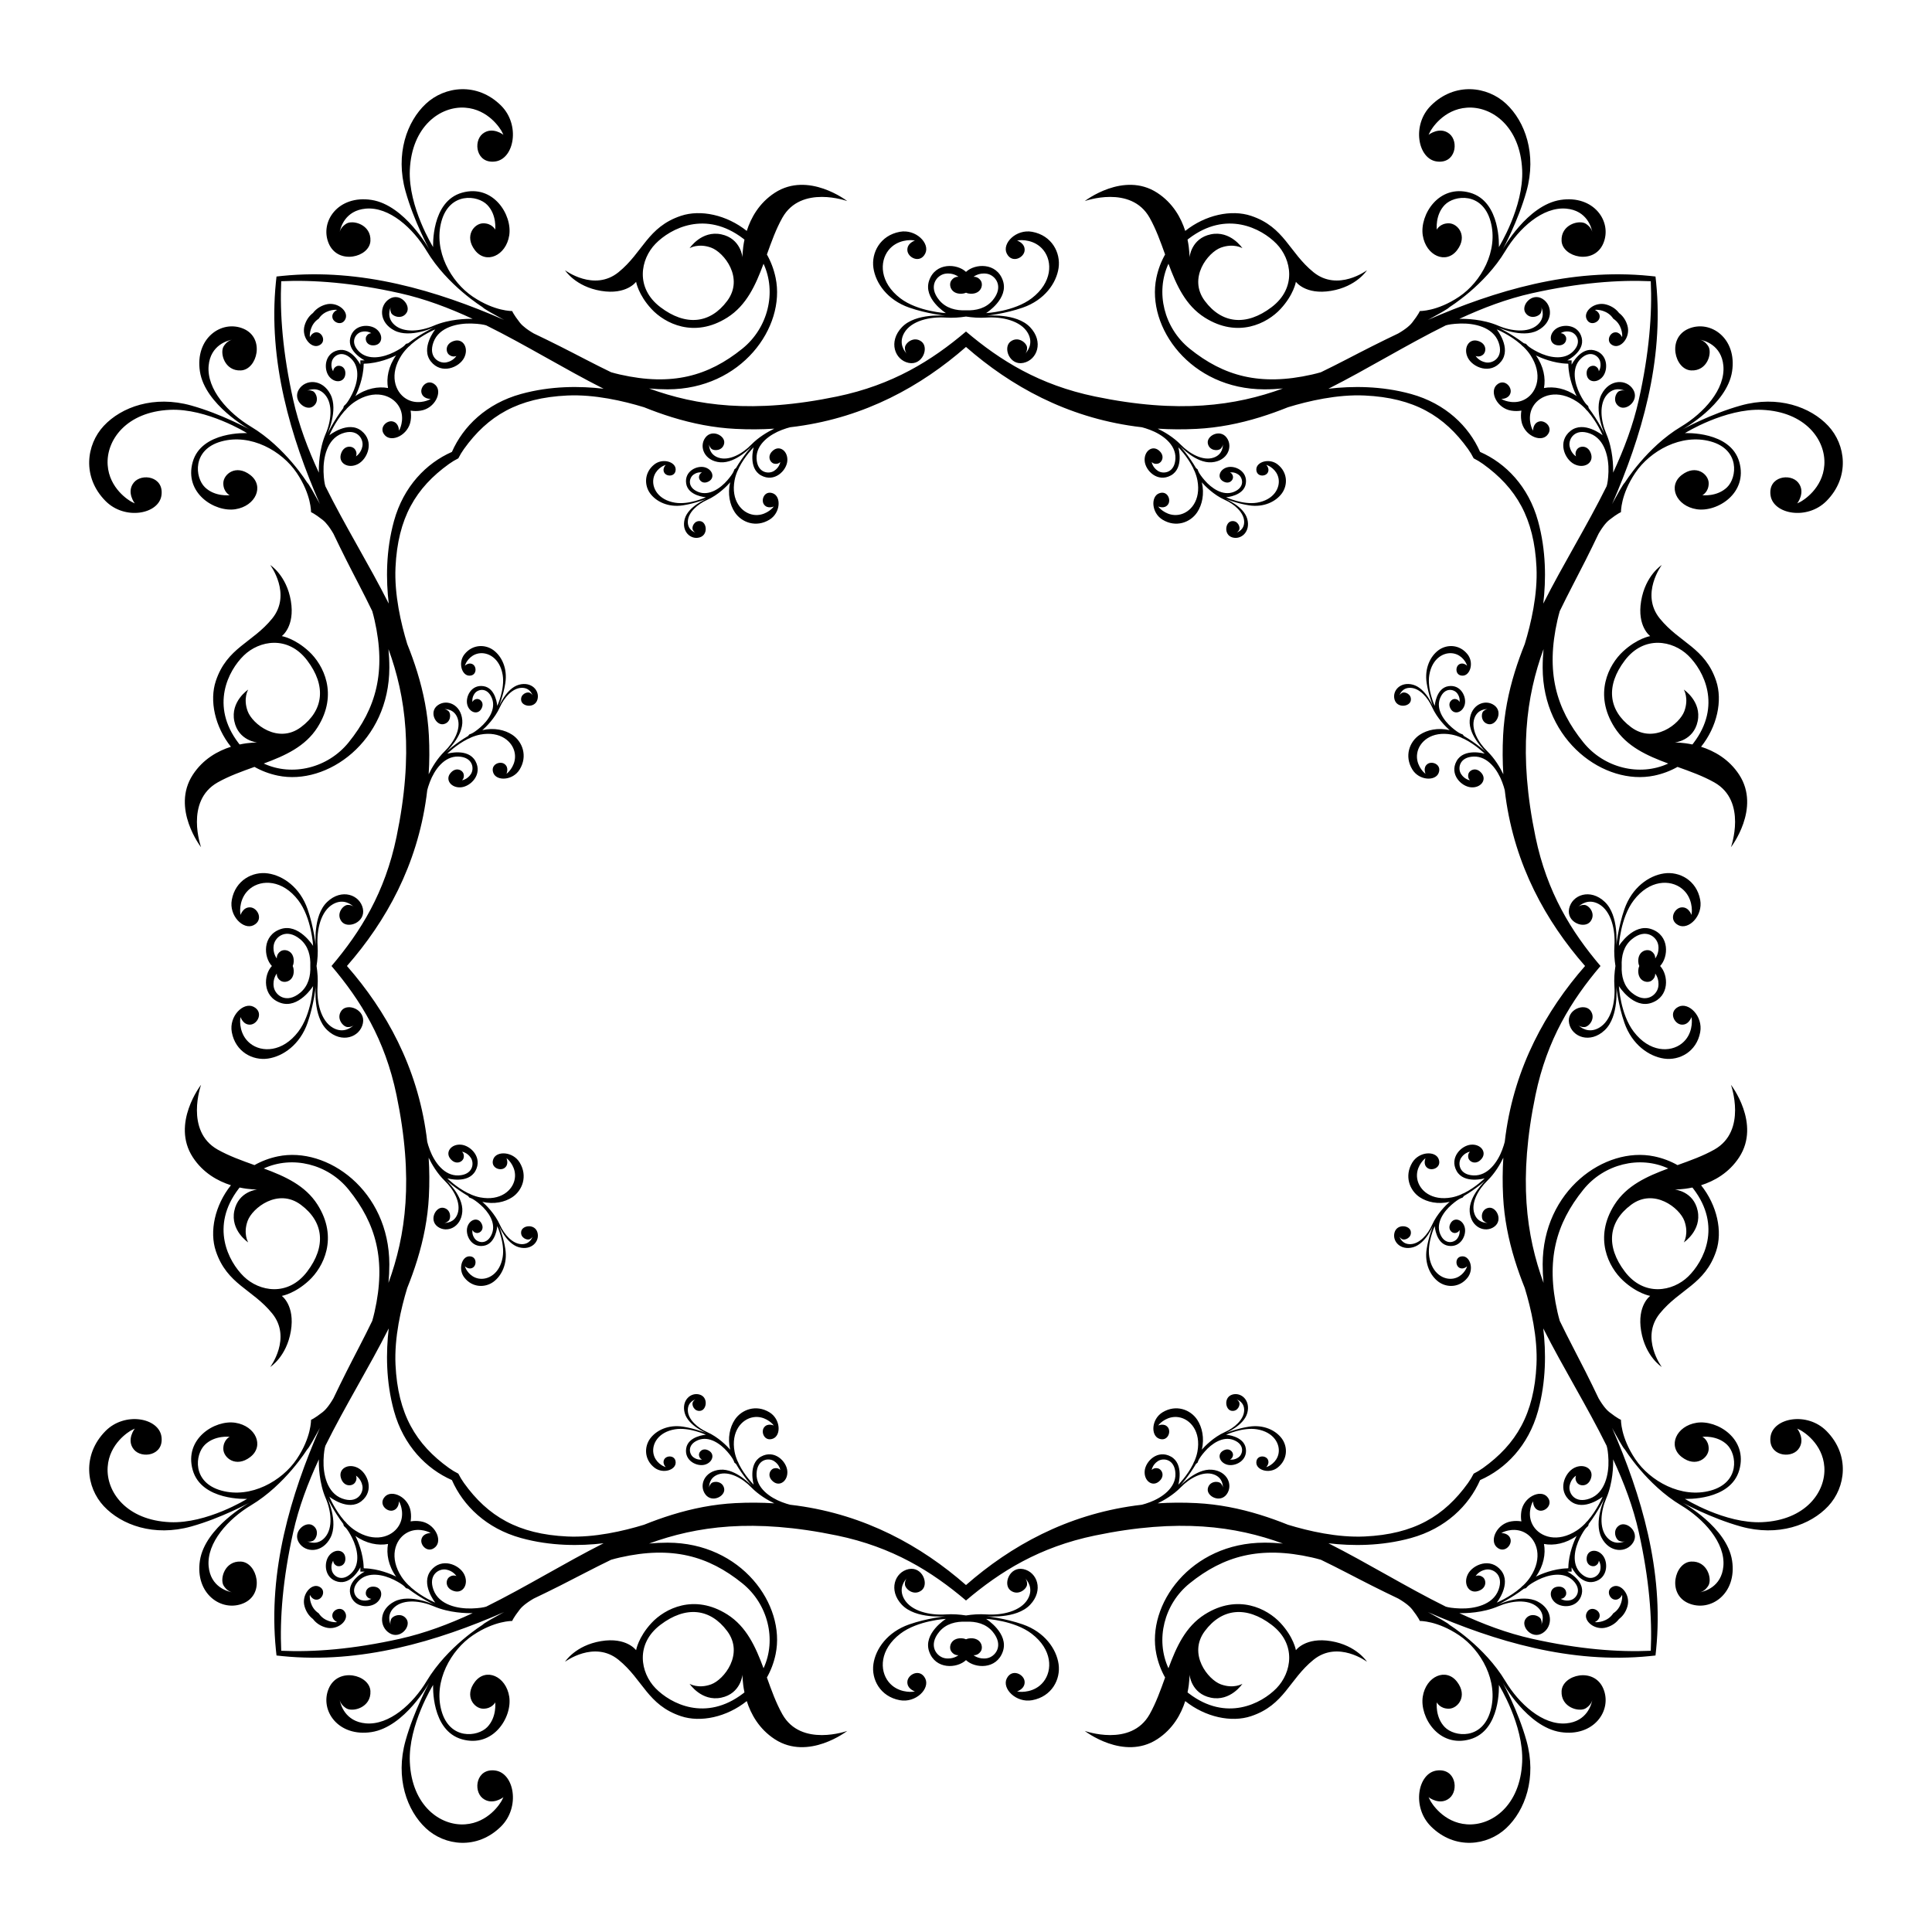 <?xml version="1.0" encoding="utf-8"?>

<!DOCTYPE svg PUBLIC "-//W3C//DTD SVG 1.1//EN" "http://www.w3.org/Graphics/SVG/1.1/DTD/svg11.dtd">
<svg version="1.1" id="Layer_1" xmlns="http://www.w3.org/2000/svg" xmlns:xlink="http://www.w3.org/1999/xlink" x="0px" y="0px"
	 viewBox="0 0 1656.442 1656.442" enable-background="new 0 0 1656.442 1656.442" xml:space="preserve">
<g>
	<path d="M618.345,200.903c-16.916-3.523-27.092,11.883-27.092,11.883s7.373-4.503,18.444-0.47
		c11.047,4.029,28.441,25.976,13.8,45.644c-14.617,19.661-35.615,21.869-57.31,5.381
		c-21.69-16.487-17.082-41.063-4.18-54.327c12.918-13.26,42.981-29.032,75.166-4.457
		c0.379,0.289,0.748,0.585,1.116,0.88c-1.879,8.866-1.669,15.309-1.669,15.309S635.256,204.406,618.345,200.903z
		 M200.903,1038.097c-3.523,16.916,11.883,27.092,11.883,27.092s-4.503-7.373-0.47-18.444
		c4.029-11.047,25.976-28.441,45.644-13.8c19.661,14.617,21.869,35.615,5.381,57.31
		c-16.487,21.69-41.063,17.082-54.327,4.18c-13.26-12.918-29.032-42.981-4.457-75.166
		c0.289-0.379,0.585-0.748,0.88-1.116c8.866,1.879,15.309,1.669,15.309,1.669S204.406,1021.186,200.903,1038.097z
		 M1038.097,1455.539c16.916,3.523,27.092-11.883,27.092-11.883s-7.373,4.503-18.444,0.47
		c-11.047-4.028-28.441-25.976-13.8-45.644c14.617-19.661,35.615-21.869,57.31-5.382
		c21.69,16.487,17.082,41.063,4.18,54.327c-12.918,13.26-42.981,29.032-75.166,4.457
		c-0.379-0.289-0.748-0.585-1.116-0.88c1.879-8.866,1.669-15.309,1.669-15.309
		S1021.186,1452.035,1038.097,1455.539z M1455.539,618.345c3.523-16.916-11.883-27.092-11.883-27.092
		s4.503,7.373,0.47,18.444c-4.028,11.047-25.976,28.441-45.644,13.8c-19.661-14.617-21.869-35.615-5.382-57.31
		c16.487-21.69,41.063-17.082,54.327-4.18c13.26,12.918,29.032,42.981,4.457,75.166
		c-0.289,0.379-0.585,0.748-0.88,1.116c-8.866-1.879-15.309-1.669-15.309-1.669S1452.035,635.256,1455.539,618.345
		z M1019.821,220.746c0,0,0.21-6.443-1.669-15.309c0.369-0.295,0.738-0.591,1.116-0.88
		c32.186-24.576,62.248-8.804,75.166,4.457c12.902,13.264,17.51,37.84-4.18,54.327
		c-21.695,16.488-42.693,14.279-57.31-5.381c-14.641-19.669,2.753-41.616,13.8-45.644
		c11.071-4.032,18.444,0.47,18.444,0.47s-10.177-15.406-27.092-11.883
		C1021.186,204.406,1019.821,220.746,1019.821,220.746z M220.746,636.621c0,0-6.443-0.21-15.309,1.669
		c-0.295-0.369-0.591-0.738-0.88-1.116c-24.576-32.186-8.804-62.248,4.457-75.166
		c13.264-12.902,37.84-17.51,54.327,4.18c16.488,21.695,14.279,42.693-5.381,57.31
		c-19.669,14.641-41.616-2.753-45.644-13.8c-4.032-11.071,0.47-18.444,0.47-18.444s-15.406,10.177-11.883,27.092
		C204.406,635.256,220.746,636.621,220.746,636.621z M636.621,1435.695c0,0-0.21,6.443,1.669,15.309
		c-0.369,0.295-0.738,0.591-1.116,0.88c-32.186,24.576-62.248,8.804-75.166-4.457
		c-12.902-13.264-17.51-37.84,4.18-54.327c21.695-16.487,42.693-14.279,57.31,5.382
		c14.641,19.669-2.753,41.616-13.8,45.644c-11.071,4.032-18.444-0.47-18.444-0.47s10.177,15.406,27.092,11.883
		C635.256,1452.035,636.621,1435.695,636.621,1435.695z M1435.695,1019.821c0,0,6.443,0.21,15.309-1.669
		c0.295,0.369,0.591,0.738,0.88,1.116c24.576,32.186,8.804,62.248-4.457,75.166
		c-13.264,12.902-37.84,17.51-54.327-4.18c-16.487-21.695-14.279-42.693,5.382-57.31
		c19.669-14.641,41.616,2.753,45.644,13.8c4.032,11.071-0.47,18.444-0.47,18.444s15.406-10.177,11.883-27.092
		C1452.035,1021.186,1435.695,1019.821,1435.695,1019.821z M339.83,304.361c-0.09,0.123-0.174,0.248-0.262,0.372
		C339.205,304.885,339.114,304.863,339.83,304.361z M304.361,1316.612c0.123,0.09,0.248,0.174,0.372,0.262
		C304.885,1317.237,304.863,1317.328,304.361,1316.612z M1316.612,1352.081c0.09-0.123,0.174-0.248,0.262-0.372
		C1317.237,1351.557,1317.328,1351.579,1316.612,1352.081z M1352.081,339.83c-0.123-0.09-0.248-0.174-0.372-0.262
		C1351.557,339.205,1351.579,339.114,1352.081,339.83z M1316.874,304.733c-0.088-0.124-0.172-0.249-0.262-0.372
		C1317.328,304.863,1317.237,304.885,1316.874,304.733z M304.733,339.568c-0.124,0.088-0.249,0.172-0.372,0.262
		C304.863,339.114,304.885,339.205,304.733,339.568z M339.568,1351.709c0.088,0.124,0.172,0.249,0.262,0.372
		C339.114,1351.579,339.205,1351.557,339.568,1351.709z M1351.709,1316.874c0.124-0.088,0.249-0.172,0.372-0.262
		C1351.579,1317.328,1351.557,1317.237,1351.709,1316.874z M626.093,413.157c-0.033,0.136-0.06,0.271-0.092,0.407
		C625.753,413.815,625.67,413.826,626.093,413.157z M413.157,1030.349c0.136,0.033,0.271,0.06,0.407,0.092
		C413.815,1030.689,413.826,1030.772,413.157,1030.349z M1030.349,1243.285c0.033-0.136,0.06-0.271,0.092-0.407
		C1030.689,1242.627,1030.772,1242.616,1030.349,1243.285z M1243.285,626.093c-0.136-0.033-0.271-0.06-0.407-0.092
		C1242.627,625.753,1242.616,625.67,1243.285,626.093z M1030.44,413.564c-0.031-0.136-0.059-0.271-0.092-0.407
		C1030.772,413.826,1030.689,413.815,1030.44,413.564z M413.564,626.001c-0.136,0.031-0.271,0.059-0.407,0.092
		C413.826,625.67,413.815,625.753,413.564,626.001z M626.001,1242.878c0.031,0.136,0.059,0.271,0.092,0.407
		C625.67,1242.616,625.753,1242.627,626.001,1242.878z M1242.878,1030.44c0.136-0.031,0.271-0.059,0.407-0.092
		C1242.616,1030.772,1242.627,1030.689,1242.878,1030.44z M828.221,266.039c-8.62,0.389-17.168-1.718-22.91-8.636
		c-9.974-11.996-2.065-21.554,4.993-22.705c7.058-1.14,11.475,2.652,11.475,2.652s-3.577-0.572-6.171,3.189
		c-2.567,3.772-0.327,11.735,8.913,11.292c1.399-0.065,2.636-0.372,3.7-0.872
		c1.064,0.5,2.301,0.807,3.7,0.872c9.239,0.443,11.479-7.521,8.913-11.292
		c-2.594-3.76-6.171-3.189-6.171-3.189s4.417-3.792,11.475-2.652c7.058,1.151,14.967,10.709,4.993,22.705
		C845.389,264.321,836.841,266.428,828.221,266.039z M266.039,828.221c0.389,8.62-1.718,17.168-8.636,22.91
		c-11.996,9.974-21.554,2.065-22.705-4.993c-1.14-7.058,2.652-11.475,2.652-11.475s-0.572,3.577,3.189,6.171
		c3.772,2.566,11.735,0.327,11.292-8.913c-0.065-1.399-0.372-2.636-0.872-3.7
		c0.5-1.064,0.807-2.301,0.872-3.7c0.443-9.239-7.521-11.479-11.292-8.913
		c-3.76,2.594-3.189,6.171-3.189,6.171s-3.792-4.418-2.652-11.475c1.151-7.058,10.709-14.967,22.705-4.993
		C264.321,811.053,266.428,819.601,266.039,828.221z M828.221,1390.403c8.62-0.389,17.168,1.718,22.91,8.636
		c9.974,11.996,2.065,21.554-4.993,22.705c-7.058,1.14-11.475-2.652-11.475-2.652s3.577,0.572,6.171-3.189
		c2.566-3.772,0.327-11.736-8.913-11.292c-1.399,0.065-2.636,0.372-3.7,0.872
		c-1.064-0.5-2.301-0.807-3.7-0.872c-9.239-0.443-11.479,7.521-8.913,11.292
		c2.594,3.76,6.171,3.189,6.171,3.189s-4.418,3.792-11.475,2.652c-7.058-1.151-14.967-10.709-4.993-22.705
		C811.053,1392.121,819.601,1390.014,828.221,1390.403z M1390.403,828.221c-0.389-8.62,1.718-17.168,8.636-22.91
		c11.996-9.974,21.554-2.065,22.705,4.993c1.14,7.058-2.652,11.475-2.652,11.475s0.572-3.577-3.189-6.171
		c-3.772-2.567-11.736-0.327-11.292,8.913c0.065,1.399,0.372,2.636,0.872,3.7
		c-0.5,1.064-0.807,2.301-0.872,3.7c-0.443,9.239,7.521,11.479,11.292,8.913
		c3.76-2.594,3.189-6.171,3.189-6.171s3.792,4.417,2.652,11.475c-1.151,7.058-10.709,14.967-22.705,4.993
		C1392.121,845.389,1390.014,836.841,1390.403,828.221z M828.221,233.105c-7.652-7.252-26.173-8.251-31.582,7.357
		c-5.432,15.613,14.341,27.982,14.341,27.982s-24.082-1.244-39.119-12.739c-17.65-13.486-17.965-31.365-9.994-41.285
		c7.532-9.379,19.307-8.664,20.94-8.415c1.621,0.249,1.621,0.249,1.621,0.249s-6.945,2.154-6.474,8.461
		c0.474,6.319,10.826,11.428,15.271,2.745c4.456-8.672-7.937-21.309-21.795-18.712
		c-16.83,3.134-24.486,17.938-22.593,30.984c1.898,13.046,12.016,27.496,30.704,33.998
		c15.068,5.265,31.307,6.999,31.307,6.999s-25.711-2.691-37.575,9.799c-11.911,12.482-6.043,28.153,5.775,30.603
		c11.829,2.454,17.685-13.066,11.075-18.222c-6.63-5.149-14.116,1.19-14.271,5.141
		c-0.101,2.914,0.993,4.51,1.571,5.147c-1.538-1.556-7.472-8.456-2.213-17.703
		c6.012-10.534,22.118-14.119,35.538-13.21c6.078,0.416,12.063-0.037,17.474-0.88
		c5.411,0.843,11.396,1.296,17.474,0.88c13.419-0.91,29.526,2.675,35.538,13.21
		c5.259,9.246-0.675,16.146-2.213,17.703c0.579-0.636,1.672-2.233,1.571-5.147
		c-0.156-3.951-7.641-10.289-14.271-5.141c-6.611,5.156-0.755,20.676,11.075,18.222
		c11.818-2.45,17.685-18.121,5.775-30.603c-11.864-12.49-37.575-9.799-37.575-9.799s16.238-1.734,31.307-6.999
		c18.689-6.502,28.807-20.952,30.704-33.998c1.893-13.046-5.763-27.85-22.593-30.984
		c-13.859-2.597-26.252,10.04-21.795,18.712c4.444,8.683,14.796,3.573,15.27-2.745
		c0.47-6.307-6.474-8.461-6.474-8.461s0,0,1.621-0.249c1.633-0.249,13.408-0.964,20.94,8.415
		c7.971,9.92,7.656,27.799-9.994,41.285c-15.037,11.495-39.119,12.739-39.119,12.739s19.773-12.37,14.341-27.982
		C854.394,224.854,835.873,225.853,828.221,233.105z M233.105,828.221c-7.252,7.652-8.251,26.173,7.357,31.582
		c15.613,5.432,27.982-14.341,27.982-14.341s-1.244,24.082-12.739,39.119c-13.486,17.65-31.365,17.965-41.285,9.994
		c-9.379-7.532-8.664-19.307-8.415-20.94c0.249-1.621,0.249-1.621,0.249-1.621s2.154,6.945,8.461,6.474
		c6.319-0.474,11.428-10.826,2.745-15.27c-8.672-4.456-21.309,7.937-18.712,21.795
		c3.134,16.83,17.938,24.486,30.984,22.593c13.046-1.898,27.496-12.016,33.998-30.704
		c5.265-15.068,6.999-31.307,6.999-31.307s-2.691,25.711,9.799,37.575c12.482,11.911,28.153,6.043,30.603-5.775
		c2.454-11.829-13.066-17.685-18.222-11.075c-5.149,6.63,1.19,14.115,5.141,14.271
		c2.914,0.101,4.51-0.993,5.147-1.571c-1.556,1.538-8.456,7.472-17.703,2.213
		c-10.534-6.012-14.119-22.118-13.21-35.538c0.416-6.078-0.037-12.063-0.88-17.474
		c0.843-5.411,1.296-11.396,0.88-17.474c-0.91-13.419,2.675-29.526,13.21-35.538
		c9.246-5.259,16.146,0.675,17.703,2.213c-0.636-0.578-2.233-1.672-5.147-1.571
		c-3.951,0.156-10.289,7.641-5.141,14.271c5.156,6.611,20.676,0.755,18.222-11.075
		c-2.45-11.818-18.121-17.685-30.603-5.775c-12.49,11.864-9.799,37.575-9.799,37.575s-1.734-16.238-6.999-31.307
		c-6.502-18.689-20.952-28.807-33.998-30.704c-13.046-1.893-27.85,5.763-30.984,22.593
		c-2.597,13.859,10.04,26.252,18.712,21.795c8.683-4.444,3.573-14.796-2.745-15.271
		c-6.307-0.47-8.461,6.474-8.461,6.474s0,0-0.249-1.621c-0.249-1.633-0.964-13.408,8.415-20.94
		c9.92-7.971,27.799-7.656,41.285,9.994c11.495,15.037,12.739,39.119,12.739,39.119s-12.37-19.773-27.982-14.341
		C224.854,802.048,225.853,820.569,233.105,828.221z M828.221,1423.337c7.652,7.252,26.173,8.251,31.582-7.357
		c5.432-15.613-14.341-27.982-14.341-27.982s24.082,1.244,39.119,12.739c17.65,13.486,17.965,31.365,9.994,41.285
		c-7.532,9.379-19.307,8.664-20.94,8.415c-1.621-0.249-1.621-0.249-1.621-0.249s6.945-2.154,6.474-8.461
		c-0.474-6.319-10.826-11.428-15.27-2.746c-4.456,8.672,7.937,21.31,21.795,18.712
		c16.83-3.134,24.486-17.938,22.593-30.984c-1.898-13.046-12.016-27.496-30.704-33.998
		c-15.068-5.265-31.307-6.999-31.307-6.999s25.711,2.691,37.575-9.799c11.911-12.482,6.043-28.153-5.775-30.603
		c-11.829-2.454-17.685,13.066-11.075,18.222c6.63,5.149,14.115-1.19,14.271-5.141
		c0.101-2.914-0.993-4.51-1.571-5.147c1.538,1.556,7.472,8.456,2.213,17.703
		c-6.012,10.534-22.118,14.119-35.538,13.21c-6.078-0.416-12.063,0.037-17.474,0.88
		c-5.411-0.843-11.396-1.296-17.474-0.88c-13.419,0.91-29.526-2.675-35.538-13.21
		c-5.259-9.246,0.675-16.146,2.213-17.703c-0.578,0.636-1.672,2.233-1.571,5.147
		c0.156,3.951,7.641,10.289,14.271,5.141c6.611-5.156,0.755-20.676-11.075-18.222
		c-11.818,2.45-17.685,18.121-5.775,30.603c11.864,12.49,37.575,9.799,37.575,9.799s-16.238,1.734-31.307,6.999
		c-18.689,6.502-28.807,20.951-30.704,33.998c-1.893,13.046,5.763,27.85,22.593,30.984
		c13.859,2.597,26.252-10.04,21.795-18.712c-4.444-8.683-14.796-3.573-15.271,2.746
		c-0.47,6.307,6.474,8.461,6.474,8.461s0,0-1.621,0.249c-1.633,0.249-13.408,0.965-20.94-8.415
		c-7.971-9.92-7.656-27.799,9.994-41.285c15.037-11.495,39.119-12.739,39.119-12.739s-19.773,12.37-14.341,27.982
		C802.048,1431.588,820.569,1430.589,828.221,1423.337z M1423.337,828.221c7.252-7.652,8.251-26.173-7.357-31.582
		c-15.613-5.432-27.982,14.341-27.982,14.341s1.244-24.082,12.739-39.119c13.486-17.65,31.365-17.965,41.285-9.994
		c9.379,7.532,8.664,19.307,8.415,20.94c-0.249,1.621-0.249,1.621-0.249,1.621s-2.154-6.945-8.461-6.474
		c-6.319,0.474-11.428,10.826-2.746,15.271c8.672,4.456,21.31-7.937,18.712-21.795
		c-3.134-16.83-17.938-24.486-30.984-22.593c-13.046,1.898-27.496,12.016-33.998,30.704
		c-5.265,15.068-6.999,31.307-6.999,31.307s2.691-25.711-9.799-37.575c-12.482-11.911-28.153-6.043-30.603,5.775
		c-2.454,11.829,13.066,17.685,18.222,11.075c5.149-6.63-1.19-14.116-5.141-14.271
		c-2.914-0.101-4.51,0.993-5.147,1.571c1.556-1.538,8.456-7.472,17.703-2.213
		c10.534,6.012,14.119,22.118,13.21,35.538c-0.416,6.078,0.037,12.063,0.88,17.474
		c-0.843,5.411-1.296,11.396-0.88,17.474c0.91,13.419-2.675,29.526-13.21,35.538
		c-9.246,5.259-16.146-0.675-17.703-2.213c0.636,0.579,2.233,1.672,5.147,1.571
		c3.951-0.156,10.289-7.641,5.141-14.271c-5.156-6.611-20.676-0.755-18.222,11.075
		c2.45,11.818,18.121,17.685,30.603,5.775c12.49-11.864,9.799-37.575,9.799-37.575s1.734,16.238,6.999,31.307
		c6.502,18.689,20.951,28.807,33.998,30.704c13.046,1.893,27.85-5.763,30.984-22.593
		c2.597-13.859-10.04-26.252-18.712-21.795c-8.683,4.444-3.573,14.796,2.746,15.27
		c6.307,0.47,8.461-6.474,8.461-6.474s0,0,0.249,1.621c0.249,1.633,0.965,13.408-8.415,20.94
		c-9.92,7.971-27.799,7.656-41.285-9.994c-11.495-15.037-12.739-39.119-12.739-39.119s12.37,19.773,27.982,14.341
		C1431.588,854.394,1430.589,835.873,1423.337,828.221z M828.221,284.233
		c-29.448,24.982-62.971,45.816-110.555,55.705c-72.109,14.979-120.587,7.9-161.133-6.868
		c5.204,0.483,10.516,0.75,15.918,0.744c63.213-0.082,101.317-53.239,92.556-95.57
		c-1.522-7.361-4.108-14.057-7.49-20.051c3.906-10.905,7.816-21.835,13.284-31.546
		c16.067-28.511,55.603-14.24,55.603-14.24s-33.294-25.882-62.147-7.101c-13.561,8.83-20.478,21.614-24.002,32.682
		c-17.199-13.732-39.538-18.603-56.499-12.913c-28.604,9.597-32.493,31.323-53.464,48.316
		c-20.944,16.97-45.87-1.703-45.87-1.703s8.827,14.007,30.821,17.693c21.978,3.671,30.133-7.777,30.133-7.777
		s1.804,11.028,13.182,23.312c11.362,12.273,36.475,25.412,65.032,7.33c16.451-10.424,24.287-27.805,31.052-46.119
		c11.337,24.512,3.829,55.056-18.162,72.806c-29.222,23.592-60.425,32.263-104.894,22.192
		c-2.545-0.575-5.085-1.236-7.614-1.963c-14.756-7.095-28.959-14.762-43.579-22.115
		c-7.44-3.74-15.049-7.487-22.814-11.182c-1.482-0.86-3.025-1.813-4.524-2.836
		c-0.737-0.524-1.432-1.022-2.088-1.498c-2.068-1.561-3.934-3.236-5.264-4.947
		c-5.615-7.194-6.572-9.916-6.572-9.916s-14.882,0.389-33.675-12.257c-18.793-12.646-33.959-39.356-26.971-64.624
		c6.984-25.26,30.945-22.709,39.302-14.084c8.352,8.633,6.789,21.193,6.789,21.193s-2.636-5.491-10.301-5.436
		c-7.668,0.043-16.518,10.779-7.046,23.098c9.473,12.315,26.664,4.709,29.386-12.777
		c2.718-17.506-13.684-44.073-40.433-36.576c-26.773,7.505-24.825,46.632-24.825,46.632
		s-21.395-34.406-19.972-66.137c1.664-37.284,26.003-54.852,47.359-53.383c20.116,1.369,30.44,18.269,31.653,20.769
		c1.225,2.493,1.225,2.493,1.225,2.493s-9.636-7.544-17.895-0.824c-8.236,6.704-5.346,25.882,10.896,23.697
		c16.227-2.178,21.753-31.373,4.884-48.024c-20.461-20.189-48.245-16.542-64.406-1.416
		c-16.153,15.119-26.353,42.961-17.417,74.948c7.209,25.828,20.396,49.875,20.396,49.875
		s-20.975-38.022-49.571-42.424c-28.616-4.394-44.61,18.692-36.642,37.354c7.968,18.657,35.009,11.848,35.732-2.209
		c0.751-14.077-15.165-18.323-20.753-14.745c-4.08,2.623-5.239,5.622-5.57,7.046
		c0.691-3.688,4.543-18.369,22.268-19.972c20.275-1.836,40.69,16.939,52.282,36.296
		c17.701,29.549,47.969,48.199,47.969,48.199s-0.894,0.459,16.266,9.752c0.717,0.388,1.438,0.773,2.16,1.156
		c-57.597-25.091-122.466-44.524-190.133-37.748c-1.691,0.169-3.361,0.348-5.008,0.536
		c-0.189,1.648-0.367,3.317-0.536,5.008c-6.776,67.668,12.656,132.536,37.748,190.133
		c-0.383-0.722-0.768-1.443-1.156-2.16c-9.294-17.16-9.752-16.266-9.752-16.266s-18.65-30.268-48.199-47.969
		c-19.357-11.592-38.132-32.007-36.296-52.282c1.603-17.724,16.284-21.577,19.972-22.268
		c-1.425,0.331-4.424,1.49-7.046,5.57c-3.578,5.588,0.669,21.504,14.745,20.753
		c14.057-0.723,20.866-27.764,2.209-35.732c-18.662-7.968-41.748,8.026-37.354,36.642
		c4.402,28.596,42.424,49.571,42.424,49.571s-24.047-13.186-49.875-20.396c-31.988-8.936-59.83,1.264-74.948,17.417
		c-15.126,16.161-18.774,43.945,1.416,64.406c16.651,16.869,45.846,11.343,48.024-4.884
		c2.185-16.243-16.993-19.132-23.697-10.896c-6.719,8.26,0.824,17.895,0.824,17.895s0,0-2.493-1.225
		c-2.5-1.213-19.4-11.538-20.769-31.653c-1.47-21.356,16.099-45.694,53.383-47.359
		c31.73-1.423,66.137,19.972,66.137,19.972s-39.127-1.948-46.632,24.825c-7.497,26.75,19.07,43.151,36.576,40.433
		c17.487-2.722,25.093-19.913,12.777-29.386c-12.319-9.473-23.055-0.622-23.098,7.046
		c-0.055,7.664,5.436,10.301,5.436,10.301s-12.56,1.563-21.193-6.789c-8.625-8.357-11.176-32.318,14.084-39.302
		c25.268-6.988,51.978,8.178,64.624,26.971c12.646,18.793,12.257,33.675,12.257,33.675s2.722,0.957,9.916,6.572
		c1.71,1.33,3.385,3.196,4.947,5.264c0.475,0.656,0.974,1.351,1.498,2.088c1.022,1.499,1.975,3.042,2.836,4.524
		c3.695,7.765,7.441,15.374,11.182,22.814c7.353,14.62,15.02,28.823,22.115,43.579
		c0.727,2.529,1.387,5.069,1.963,7.614c10.071,44.469,1.4,75.672-22.192,104.894
		c-17.75,21.99-48.294,29.499-72.806,18.162c18.313-6.765,35.694-14.602,46.119-31.052
		c18.082-28.557,4.943-53.67-7.33-65.032c-12.284-11.378-23.312-13.182-23.312-13.182s11.448-8.155,7.777-30.133
		c-3.686-21.994-17.693-30.821-17.693-30.821s18.673,24.926,1.703,45.87c-16.993,20.971-38.718,24.859-48.316,53.464
		c-5.691,16.961-0.82,39.3,12.913,56.499c-11.068,3.524-23.852,10.441-32.682,24.002
		c-18.782,28.853,7.101,62.147,7.101,62.147s-14.271-39.535,14.24-55.603c9.712-5.468,20.641-9.378,31.546-13.284
		c5.994,3.382,12.691,5.969,20.051,7.49c42.331,8.761,95.488-29.343,95.57-92.556
		c0.006-5.402-0.261-10.714-0.744-15.918c14.768,40.546,21.847,89.024,6.868,161.133
		c-9.889,47.583-30.724,81.107-55.705,110.555c24.982,29.448,45.816,62.971,55.705,110.555
		c14.979,72.109,7.9,120.587-6.868,161.133c0.483-5.204,0.75-10.516,0.744-15.918
		c-0.082-63.213-53.239-101.317-95.57-92.556c-7.361,1.521-14.057,4.108-20.051,7.49
		c-10.905-3.906-21.835-7.816-31.546-13.284c-28.511-16.067-14.24-55.603-14.24-55.603
		s-25.882,33.294-7.101,62.148c8.83,13.561,21.614,20.478,32.682,24.002
		c-13.732,17.2-18.603,39.538-12.913,56.499c9.597,28.604,31.323,32.493,48.316,53.464
		c16.97,20.944-1.703,45.87-1.703,45.87s14.007-8.827,17.693-30.821c3.671-21.978-7.777-30.133-7.777-30.133
		s11.028-1.804,23.312-13.182c12.273-11.362,25.412-36.475,7.33-65.032c-10.424-16.451-27.805-24.287-46.119-31.052
		c24.512-11.337,55.056-3.829,72.806,18.162c23.592,29.222,32.263,60.425,22.192,104.894
		c-0.575,2.545-1.236,5.085-1.963,7.614c-7.095,14.756-14.762,28.959-22.115,43.579
		c-3.74,7.44-7.487,15.049-11.182,22.814c-0.86,1.482-1.813,3.025-2.836,4.524
		c-0.524,0.737-1.022,1.432-1.498,2.088c-1.561,2.068-3.236,3.934-4.947,5.264
		c-7.194,5.615-9.916,6.572-9.916,6.572s0.389,14.882-12.257,33.675c-12.646,18.793-39.356,33.959-64.624,26.971
		c-25.26-6.984-22.709-30.945-14.084-39.302c8.633-8.352,21.193-6.789,21.193-6.789s-5.491,2.636-5.436,10.301
		c0.043,7.668,10.779,16.518,23.098,7.046c12.315-9.473,4.709-26.664-12.777-29.386
		c-17.506-2.718-44.073,13.684-36.576,40.434c7.505,26.773,46.632,24.825,46.632,24.825
		s-34.406,21.395-66.137,19.972c-37.284-1.664-54.852-26.003-53.383-47.359
		c1.369-20.116,18.269-30.44,20.769-31.653c2.493-1.225,2.493-1.225,2.493-1.225s-7.544,9.636-0.824,17.895
		c6.704,8.236,25.882,5.347,23.697-10.896c-2.178-16.227-31.373-21.753-48.024-4.884
		c-20.189,20.461-16.542,48.245-1.416,64.406c15.119,16.153,42.961,26.353,74.948,17.417
		c25.828-7.209,49.875-20.396,49.875-20.396s-38.022,20.975-42.424,49.571c-4.394,28.616,18.692,44.61,37.354,36.642
		c18.657-7.968,11.848-35.009-2.209-35.732c-14.077-0.751-18.323,15.165-14.745,20.753
		c2.623,4.08,5.622,5.239,7.046,5.57c-3.688-0.691-18.369-4.543-19.972-22.268
		c-1.836-20.275,16.939-40.69,36.296-52.282c29.549-17.701,48.199-47.969,48.199-47.969s0.459,0.894,9.752-16.266
		c0.388-0.717,0.773-1.438,1.156-2.159c-25.091,57.597-44.524,122.466-37.748,190.133
		c0.169,1.691,0.348,3.361,0.536,5.008c1.648,0.189,3.317,0.368,5.008,0.536
		c67.668,6.776,132.536-12.656,190.133-37.748c-0.722,0.383-1.443,0.768-2.16,1.156
		c-17.16,9.294-16.266,9.753-16.266,9.753s-30.268,18.649-47.969,48.199
		c-11.592,19.357-32.007,38.132-52.282,36.296c-17.724-1.603-21.577-16.284-22.268-19.972
		c0.331,1.425,1.49,4.424,5.57,7.046c5.588,3.578,21.504-0.669,20.753-14.745
		c-0.723-14.057-27.764-20.866-35.732-2.209c-7.968,18.662,8.026,41.748,36.642,37.354
		c28.596-4.402,49.571-42.424,49.571-42.424s-13.186,24.047-20.396,49.875c-8.936,31.987,1.264,59.83,17.417,74.948
		c16.161,15.127,43.945,18.774,64.406-1.415c16.869-16.651,11.343-45.846-4.884-48.024
		c-16.243-2.185-19.132,16.993-10.896,23.697c8.26,6.719,17.895-0.824,17.895-0.824s0,0-1.225,2.493
		c-1.213,2.5-11.538,19.4-31.653,20.769c-21.356,1.47-45.694-16.099-47.359-53.383
		c-1.423-31.73,19.972-66.136,19.972-66.136s-1.948,39.127,24.825,46.632c26.75,7.497,43.151-19.07,40.433-36.576
		c-2.722-17.487-19.913-25.093-29.386-12.777c-9.473,12.319-0.622,23.055,7.046,23.098
		c7.664,0.055,10.301-5.436,10.301-5.436s1.563,12.56-6.789,21.193c-8.357,8.625-32.318,11.175-39.302-14.084
		c-6.988-25.268,8.178-51.978,26.971-64.624s33.675-12.257,33.675-12.257s0.957-2.722,6.572-9.916
		c1.33-1.711,3.196-3.385,5.264-4.946c0.656-0.476,1.351-0.974,2.088-1.498c1.499-1.022,3.042-1.975,4.524-2.835
		c7.765-3.695,15.374-7.441,22.814-11.182c14.62-7.353,28.823-15.02,43.579-22.115
		c2.529-0.727,5.069-1.387,7.614-1.963c44.469-10.071,75.672-1.4,104.894,22.192
		c21.99,17.75,29.499,48.294,18.162,72.806c-6.765-18.313-14.602-35.694-31.052-46.119
		c-28.557-18.082-53.67-4.943-65.032,7.33c-11.378,12.284-13.182,23.312-13.182,23.312s-8.155-11.448-30.133-7.777
		c-21.994,3.686-30.821,17.693-30.821,17.693s24.926-18.673,45.87-1.703c20.971,16.993,24.859,38.718,53.464,48.316
		c16.961,5.691,39.3,0.82,56.499-12.913c3.524,11.068,10.441,23.852,24.002,32.682
		c28.853,18.782,62.147-7.101,62.147-7.101s-39.535,14.271-55.603-14.24c-5.468-9.712-9.378-20.641-13.284-31.546
		c3.382-5.994,5.969-12.691,7.49-20.051c8.761-42.331-29.343-95.488-92.556-95.57
		c-5.402-0.006-10.714,0.261-15.918,0.744c40.546-14.768,89.024-21.847,161.133-6.868
		c47.583,9.889,81.107,30.724,110.555,55.705c29.448-24.982,62.971-45.816,110.555-55.705
		c72.109-14.979,120.587-7.9,161.133,6.868c-5.204-0.483-10.516-0.75-15.918-0.744
		c-63.213,0.082-101.317,53.239-92.556,95.57c1.521,7.361,4.108,14.057,7.49,20.051
		c-3.906,10.905-7.816,21.835-13.284,31.546c-16.067,28.511-55.603,14.24-55.603,14.24s33.294,25.882,62.148,7.101
		c13.561-8.83,20.478-21.614,24.002-32.682c17.2,13.732,39.538,18.603,56.499,12.913
		c28.604-9.597,32.493-31.323,53.464-48.316c20.944-16.97,45.87,1.703,45.87,1.703s-8.827-14.007-30.821-17.693
		c-21.978-3.671-30.133,7.777-30.133,7.777s-1.804-11.028-13.182-23.312c-11.362-12.273-36.475-25.412-65.032-7.33
		c-16.451,10.424-24.287,27.805-31.052,46.119c-11.337-24.512-3.829-55.056,18.162-72.806
		c29.222-23.592,60.425-32.263,104.894-22.192c2.545,0.575,5.085,1.236,7.614,1.963
		c14.756,7.095,28.959,14.762,43.579,22.115c7.44,3.74,15.049,7.487,22.814,11.182
		c1.482,0.86,3.025,1.813,4.524,2.835c0.737,0.524,1.432,1.022,2.088,1.498c2.068,1.561,3.934,3.236,5.264,4.946
		c5.615,7.194,6.572,9.916,6.572,9.916s14.882-0.389,33.675,12.257s33.959,39.356,26.971,64.624
		c-6.984,25.26-30.945,22.709-39.302,14.084c-8.352-8.633-6.789-21.193-6.789-21.193s2.636,5.491,10.301,5.436
		c7.668-0.043,16.518-10.779,7.046-23.098c-9.473-12.315-26.664-4.709-29.386,12.777
		c-2.718,17.506,13.684,44.073,40.434,36.576c26.773-7.505,24.825-46.632,24.825-46.632s21.395,34.406,19.972,66.136
		c-1.664,37.284-26.003,54.852-47.359,53.383c-20.116-1.369-30.44-18.269-31.653-20.769
		c-1.225-2.493-1.225-2.493-1.225-2.493s9.636,7.544,17.895,0.824c8.236-6.704,5.347-25.882-10.896-23.697
		c-16.227,2.178-21.753,31.373-4.884,48.024c20.461,20.189,48.245,16.542,64.406,1.415
		c16.153-15.119,26.353-42.961,17.417-74.948c-7.209-25.828-20.396-49.875-20.396-49.875s20.975,38.022,49.571,42.424
		c28.616,4.394,44.61-18.692,36.642-37.354c-7.968-18.657-35.009-11.848-35.732,2.209
		c-0.751,14.077,15.165,18.323,20.753,14.745c4.08-2.623,5.239-5.622,5.57-7.046
		c-0.691,3.688-4.543,18.369-22.268,19.972c-20.275,1.836-40.69-16.939-52.282-36.296
		c-17.701-29.549-47.969-48.199-47.969-48.199s0.894-0.459-16.266-9.753c-0.717-0.388-1.438-0.773-2.159-1.156
		c57.597,25.091,122.466,44.524,190.133,37.748c1.691-0.169,3.361-0.348,5.008-0.536
		c0.189-1.648,0.368-3.317,0.536-5.008c6.776-67.668-12.656-132.536-37.748-190.133
		c0.383,0.722,0.768,1.443,1.156,2.159c9.294,17.16,9.753,16.266,9.753,16.266s18.649,30.268,48.199,47.969
		c19.357,11.592,38.132,32.007,36.296,52.282c-1.603,17.724-16.284,21.577-19.972,22.268
		c1.425-0.331,4.424-1.49,7.046-5.57c3.578-5.588-0.669-21.504-14.745-20.753
		c-14.057,0.723-20.866,27.764-2.209,35.732c18.662,7.968,41.748-8.026,37.354-36.642
		c-4.402-28.596-42.424-49.571-42.424-49.571s24.047,13.186,49.875,20.396c31.987,8.936,59.83-1.264,74.948-17.417
		c15.127-16.161,18.774-43.945-1.415-64.406c-16.651-16.869-45.846-11.343-48.024,4.884
		c-2.185,16.243,16.993,19.132,23.697,10.896c6.719-8.26-0.824-17.895-0.824-17.895s0,0,2.493,1.225
		c2.5,1.213,19.4,11.538,20.769,31.653c1.47,21.356-16.099,45.694-53.383,47.359
		c-31.73,1.423-66.136-19.972-66.136-19.972s39.127,1.948,46.632-24.825c7.497-26.75-19.07-43.151-36.576-40.434
		c-17.487,2.722-25.093,19.913-12.777,29.386c12.319,9.473,23.055,0.622,23.098-7.046
		c0.055-7.664-5.436-10.301-5.436-10.301s12.56-1.563,21.193,6.789c8.625,8.357,11.175,32.318-14.084,39.302
		c-25.268,6.988-51.978-8.178-64.624-26.971s-12.257-33.675-12.257-33.675s-2.722-0.957-9.916-6.572
		c-1.711-1.33-3.385-3.196-4.946-5.264c-0.476-0.656-0.974-1.351-1.498-2.088c-1.022-1.499-1.975-3.042-2.835-4.524
		c-3.695-7.765-7.441-15.374-11.182-22.814c-7.353-14.62-15.02-28.823-22.115-43.579
		c-0.727-2.529-1.387-5.069-1.963-7.614c-10.071-44.469-1.4-75.672,22.192-104.894
		c17.75-21.99,48.294-29.499,72.806-18.162c-18.313,6.765-35.694,14.602-46.119,31.052
		c-18.082,28.558-4.943,53.67,7.33,65.032c12.284,11.378,23.312,13.182,23.312,13.182s-11.448,8.154-7.777,30.133
		c3.686,21.994,17.693,30.821,17.693,30.821s-18.673-24.926-1.703-45.87c16.993-20.971,38.718-24.859,48.316-53.464
		c5.691-16.961,0.82-39.3-12.913-56.499c11.068-3.524,23.852-10.441,32.682-24.002
		c18.782-28.853-7.101-62.148-7.101-62.148s14.271,39.535-14.24,55.603c-9.712,5.468-20.641,9.378-31.546,13.284
		c-5.994-3.382-12.691-5.969-20.051-7.49c-42.331-8.761-95.488,29.343-95.57,92.556
		c-0.006,5.402,0.261,10.714,0.744,15.918c-14.768-40.546-21.847-89.024-6.868-161.133
		c9.889-47.583,30.724-81.107,55.705-110.555c-24.982-29.448-45.816-62.971-55.705-110.555
		c-14.979-72.109-7.9-120.587,6.868-161.133c-0.483,5.204-0.75,10.516-0.744,15.918
		c0.082,63.213,53.239,101.317,95.57,92.556c7.361-1.522,14.057-4.108,20.051-7.49
		c10.905,3.906,21.835,7.816,31.546,13.284c28.511,16.067,14.24,55.603,14.24,55.603s25.882-33.294,7.101-62.147
		c-8.83-13.561-21.614-20.478-32.682-24.002c13.732-17.199,18.603-39.538,12.913-56.499
		c-9.597-28.604-31.323-32.493-48.316-53.464c-16.97-20.944,1.703-45.87,1.703-45.87s-14.007,8.827-17.693,30.821
		c-3.671,21.978,7.777,30.133,7.777,30.133s-11.028,1.804-23.312,13.182c-12.273,11.362-25.412,36.475-7.33,65.032
		c10.424,16.451,27.805,24.287,46.119,31.052c-24.512,11.337-55.056,3.829-72.806-18.162
		c-23.592-29.222-32.263-60.425-22.192-104.894c0.575-2.545,1.236-5.085,1.963-7.614
		c7.095-14.756,14.762-28.959,22.115-43.579c3.74-7.44,7.487-15.049,11.182-22.814
		c0.86-1.482,1.813-3.025,2.835-4.524c0.524-0.737,1.022-1.432,1.498-2.088c1.561-2.068,3.236-3.934,4.946-5.264
		c7.194-5.615,9.916-6.572,9.916-6.572s-0.389-14.882,12.257-33.675s39.356-33.959,64.624-26.971
		c25.26,6.984,22.709,30.945,14.084,39.302c-8.633,8.352-21.193,6.789-21.193,6.789s5.491-2.636,5.436-10.301
		c-0.043-7.668-10.779-16.518-23.098-7.046c-12.315,9.473-4.709,26.664,12.777,29.386
		c17.506,2.718,44.073-13.684,36.576-40.433c-7.505-26.773-46.632-24.825-46.632-24.825s34.406-21.395,66.136-19.972
		c37.284,1.664,54.852,26.003,53.383,47.359c-1.369,20.116-18.269,30.44-20.769,31.653
		c-2.493,1.225-2.493,1.225-2.493,1.225s7.544-9.636,0.824-17.895c-6.704-8.236-25.882-5.346-23.697,10.896
		c2.178,16.227,31.373,21.753,48.024,4.884c20.189-20.461,16.542-48.245,1.415-64.406
		c-15.119-16.153-42.961-26.353-74.948-17.417c-25.828,7.209-49.875,20.396-49.875,20.396
		s38.022-20.975,42.424-49.571c4.394-28.616-18.692-44.61-37.354-36.642c-18.657,7.968-11.848,35.009,2.209,35.732
		c14.077,0.751,18.323-15.165,14.745-20.753c-2.623-4.08-5.622-5.239-7.046-5.57
		c3.688,0.691,18.369,4.543,19.972,22.268c1.836,20.275-16.939,40.69-36.296,52.282
		c-29.549,17.701-48.199,47.969-48.199,47.969s-0.459-0.894-9.753,16.266c-0.388,0.717-0.773,1.438-1.156,2.16
		c25.091-57.597,44.524-122.466,37.748-190.133c-0.169-1.691-0.348-3.361-0.536-5.008
		c-1.648-0.189-3.317-0.367-5.008-0.536c-67.668-6.776-132.536,12.656-190.133,37.748
		c0.722-0.383,1.443-0.768,2.159-1.156c17.16-9.294,16.266-9.752,16.266-9.752s30.268-18.65,47.969-48.199
		c11.592-19.357,32.007-38.132,52.282-36.296c17.724,1.603,21.577,16.284,22.268,19.972
		c-0.331-1.425-1.49-4.424-5.57-7.046c-5.588-3.578-21.504,0.669-20.753,14.745
		c0.723,14.057,27.764,20.866,35.732,2.209c7.968-18.662-8.026-41.748-36.642-37.354
		c-28.596,4.402-49.571,42.424-49.571,42.424s13.186-24.047,20.396-49.875c8.936-31.988-1.264-59.83-17.417-74.948
		c-16.161-15.126-43.945-18.774-64.406,1.416c-16.869,16.651-11.343,45.846,4.884,48.024
		c16.243,2.185,19.132-16.993,10.896-23.697c-8.26-6.719-17.895,0.824-17.895,0.824s0,0,1.225-2.493
		c1.213-2.5,11.538-19.4,31.653-20.769c21.356-1.47,45.694,16.099,47.359,53.383
		c1.423,31.73-19.972,66.137-19.972,66.137s1.948-39.127-24.825-46.632c-26.75-7.497-43.151,19.07-40.434,36.576
		c2.722,17.487,19.913,25.093,29.386,12.777c9.473-12.319,0.622-23.055-7.046-23.098
		c-7.664-0.055-10.301,5.436-10.301,5.436s-1.563-12.56,6.789-21.193c8.357-8.625,32.318-11.176,39.302,14.084
		c6.988,25.268-8.178,51.978-26.971,64.624c-18.793,12.646-33.675,12.257-33.675,12.257s-0.957,2.722-6.572,9.916
		c-1.33,1.71-3.196,3.385-5.264,4.947c-0.656,0.475-1.351,0.974-2.088,1.498c-1.499,1.022-3.042,1.975-4.524,2.836
		c-7.765,3.695-15.374,7.441-22.814,11.182c-14.62,7.353-28.823,15.02-43.579,22.115
		c-2.529,0.727-5.069,1.387-7.614,1.963c-44.469,10.071-75.672,1.4-104.894-22.192
		c-21.99-17.75-29.499-48.294-18.162-72.806c6.765,18.313,14.602,35.694,31.052,46.119
		c28.558,18.082,53.67,4.943,65.032-7.33c11.378-12.284,13.182-23.312,13.182-23.312s8.154,11.448,30.133,7.777
		c21.994-3.686,30.821-17.693,30.821-17.693s-24.926,18.673-45.87,1.703c-20.971-16.993-24.859-38.718-53.464-48.316
		c-16.961-5.691-39.3-0.82-56.499,12.913c-3.524-11.068-10.441-23.852-24.002-32.682
		c-28.853-18.782-62.148,7.101-62.148,7.101s39.535-14.271,55.603,14.24c5.468,9.712,9.378,20.641,13.284,31.546
		c-3.382,5.994-5.969,12.691-7.49,20.051c-8.761,42.331,29.343,95.488,92.556,95.57
		c5.402,0.006,10.714-0.261,15.918-0.744c-40.546,14.768-89.024,21.847-161.133,6.868
		C891.192,330.049,857.669,309.215,828.221,284.233z M241.117,241.117c27.797-1.269,61.444,1.275,101.777,10.287
		c21.52,4.807,42.158,12.619,62.337,21.978c-5.168-0.123-19.923,0.11-33.382,5.88
		c-10.9,4.694-25.389,6.424-33.473-0.599c-7.077-6.151-4.18-13.626-3.351-15.387
		c-0.296,0.704-0.732,2.351,0.213,4.74c1.275,3.247,9.371,6.331,13.392,0.101
		c4.001-6.229-5.425-17.456-14.578-11.946c-9.138,5.503-9.414,20.275,4.137,27.205
		c13.56,6.929,34.216-2.847,34.216-2.847s-11.847,5.649-22.504,13.789c-2.025,0.426-2.072,0.743-2.072,0.743
		s-1.217,2.454-9.997,6.856c-8.784,4.41-21.982,7.47-30.043-0.56c-8.073-8.018-2.975-15.492,2.065-16.814
		c5.04-1.31,8.508,1.136,8.508,1.136s-2.64-0.179-4.262,2.737c-1.61,2.909,0.56,8.532,7.225,7.598
		c6.684-0.957,7.474-9.091,1.435-13.835c-6.023-4.752-19.567-4.239-22.433,7.47
		c-2.87,11.724,12.327,19.33,12.327,19.33s-1.408,0.06-3.692-0.019c0.079,2.284,0.019,3.692,0.019,3.692
		s-7.606-15.197-19.33-12.327c-11.709,2.866-12.222,16.41-7.47,22.433c4.744,6.039,12.879,5.25,13.835-1.435
		c0.933-6.665-4.689-8.835-7.598-7.225c-2.916,1.622-2.737,4.262-2.737,4.262s-2.446-3.468-1.136-8.508
		c1.322-5.04,8.796-10.137,16.814-2.065c8.03,8.061,4.969,21.259,0.56,30.043
		c-4.402,8.78-6.856,9.997-6.856,9.997s-0.317,0.048-0.743,2.072c-8.14,10.657-13.789,22.504-13.789,22.504
		s9.776-20.656,2.847-34.216c-6.93-13.552-21.702-13.275-27.205-4.137c-5.51,9.154,5.716,18.58,11.946,14.578
		c6.23-4.021,3.146-12.117-0.101-13.392c-2.389-0.945-4.037-0.509-4.74-0.213
		c1.761-0.829,9.236-3.726,15.387,3.351c7.022,8.085,5.292,22.573,0.599,33.473
		c-5.77,13.46-6.003,28.215-5.88,33.382c-9.359-20.179-17.171-40.817-21.978-62.337
		C242.392,302.561,239.847,268.914,241.117,241.117z M241.117,1415.325c-1.269-27.797,1.275-61.444,10.287-101.777
		c4.807-21.52,12.619-42.158,21.978-62.337c-0.123,5.168,0.11,19.923,5.88,33.382
		c4.694,10.9,6.424,25.389-0.599,33.473c-6.151,7.077-13.626,4.18-15.387,3.351
		c0.704,0.295,2.351,0.732,4.74-0.213c3.247-1.275,6.331-9.371,0.101-13.392
		c-6.229-4.002-17.456,5.425-11.946,14.578c5.503,9.138,20.275,9.414,27.205-4.137
		c6.929-13.56-2.847-34.216-2.847-34.216s5.649,11.847,13.789,22.503c0.426,2.025,0.743,2.072,0.743,2.072
		s2.454,1.217,6.856,9.997c4.41,8.784,7.47,21.982-0.56,30.043c-8.018,8.073-15.492,2.975-16.814-2.065
		c-1.31-5.04,1.136-8.508,1.136-8.508s-0.179,2.64,2.737,4.262c2.909,1.61,8.532-0.56,7.598-7.225
		c-0.957-6.684-9.091-7.474-13.835-1.435c-4.752,6.023-4.239,19.567,7.47,22.433
		c11.724,2.87,19.33-12.327,19.33-12.327s0.06,1.408-0.019,3.692c2.284-0.079,3.692-0.019,3.692-0.019
		s-15.197,7.606-12.327,19.33c2.866,11.709,16.41,12.222,22.433,7.47c6.039-4.744,5.25-12.879-1.435-13.835
		c-6.665-0.933-8.835,4.689-7.225,7.598c1.622,2.916,4.262,2.737,4.262,2.737s-3.468,2.446-8.508,1.136
		c-5.04-1.322-10.137-8.796-2.065-16.814c8.061-8.03,21.259-4.97,30.043-0.56
		c8.78,4.402,9.997,6.856,9.997,6.856s0.048,0.317,2.072,0.743c10.657,8.14,22.504,13.789,22.504,13.789
		s-20.656-9.776-34.216-2.847c-13.552,6.93-13.275,21.702-4.137,27.205c9.154,5.51,18.58-5.716,14.578-11.946
		c-4.021-6.23-12.117-3.146-13.392,0.101c-0.945,2.389-0.509,4.037-0.213,4.74
		c-0.829-1.762-3.726-9.236,3.351-15.387c8.085-7.022,22.573-5.292,33.473-0.599
		c13.46,5.77,28.215,6.003,33.382,5.88c-20.179,9.359-40.817,17.171-62.337,21.977
		C302.561,1414.05,268.914,1416.595,241.117,1415.325z M1415.325,1415.325
		c-27.797,1.269-61.444-1.275-101.777-10.287c-21.52-4.807-42.158-12.619-62.337-21.977
		c5.168,0.123,19.923-0.11,33.382-5.88c10.9-4.694,25.389-6.424,33.473,0.599
		c7.077,6.151,4.18,13.626,3.351,15.387c0.295-0.704,0.732-2.351-0.213-4.74
		c-1.275-3.247-9.371-6.331-13.392-0.101c-4.002,6.229,5.425,17.456,14.578,11.946
		c9.138-5.503,9.414-20.275-4.137-27.205c-13.56-6.929-34.216,2.847-34.216,2.847s11.847-5.649,22.503-13.789
		c2.025-0.426,2.072-0.743,2.072-0.743s1.217-2.454,9.997-6.856c8.784-4.41,21.982-7.47,30.043,0.56
		c8.073,8.018,2.975,15.492-2.065,16.814c-5.04,1.31-8.508-1.136-8.508-1.136s2.64,0.179,4.262-2.737
		c1.61-2.909-0.56-8.532-7.225-7.598c-6.684,0.956-7.474,9.091-1.435,13.835
		c6.023,4.752,19.567,4.239,22.433-7.47c2.87-11.724-12.327-19.33-12.327-19.33s1.408-0.06,3.692,0.019
		c-0.079-2.284-0.019-3.692-0.019-3.692s7.606,15.197,19.33,12.327c11.709-2.866,12.222-16.41,7.47-22.433
		c-4.744-6.039-12.879-5.25-13.835,1.435c-0.933,6.665,4.689,8.835,7.598,7.225
		c2.916-1.622,2.737-4.262,2.737-4.262s2.446,3.468,1.136,8.508c-1.322,5.039-8.796,10.137-16.814,2.065
		c-8.03-8.061-4.97-21.259-0.56-30.043c4.402-8.78,6.856-9.997,6.856-9.997s0.317-0.048,0.743-2.072
		c8.14-10.657,13.789-22.503,13.789-22.503s-9.776,20.656-2.847,34.216c6.93,13.552,21.702,13.275,27.205,4.137
		c5.51-9.154-5.716-18.58-11.946-14.578c-6.23,4.021-3.146,12.117,0.101,13.392
		c2.389,0.945,4.037,0.509,4.74,0.213c-1.762,0.829-9.236,3.726-15.387-3.351
		c-7.022-8.085-5.292-22.573-0.599-33.473c5.77-13.46,6.003-28.215,5.88-33.382
		c9.359,20.179,17.171,40.817,21.977,62.337C1414.05,1353.881,1416.595,1387.528,1415.325,1415.325z
		 M1415.325,241.117c1.269,27.797-1.275,61.444-10.287,101.777c-4.807,21.52-12.619,42.158-21.977,62.337
		c0.123-5.168-0.11-19.923-5.88-33.382c-4.694-10.9-6.424-25.389,0.599-33.473
		c6.151-7.077,13.626-4.18,15.387-3.351c-0.704-0.296-2.351-0.732-4.74,0.213
		c-3.247,1.275-6.331,9.371-0.101,13.392c6.229,4.001,17.456-5.425,11.946-14.578
		c-5.503-9.138-20.275-9.414-27.205,4.137c-6.929,13.56,2.847,34.216,2.847,34.216s-5.649-11.847-13.789-22.504
		c-0.426-2.025-0.743-2.072-0.743-2.072s-2.454-1.217-6.856-9.997c-4.41-8.784-7.47-21.982,0.56-30.043
		c8.018-8.073,15.492-2.975,16.814,2.065c1.31,5.04-1.136,8.508-1.136,8.508s0.179-2.64-2.737-4.262
		c-2.909-1.61-8.532,0.56-7.598,7.225c0.956,6.684,9.091,7.474,13.835,1.435
		c4.752-6.023,4.239-19.567-7.47-22.433c-11.724-2.87-19.33,12.327-19.33,12.327s-0.06-1.408,0.019-3.692
		c-2.284,0.079-3.692,0.019-3.692,0.019s15.197-7.606,12.327-19.33c-2.866-11.709-16.41-12.222-22.433-7.47
		c-6.039,4.744-5.25,12.879,1.435,13.835c6.665,0.933,8.835-4.689,7.225-7.598
		c-1.622-2.916-4.262-2.737-4.262-2.737s3.468-2.446,8.508-1.136c5.039,1.322,10.137,8.796,2.065,16.814
		c-8.061,8.03-21.259,4.969-30.043,0.56c-8.78-4.402-9.997-6.856-9.997-6.856s-0.048-0.317-2.072-0.743
		c-10.657-8.14-22.503-13.789-22.503-13.789s20.656,9.776,34.216,2.847c13.552-6.93,13.275-21.702,4.137-27.205
		c-9.154-5.51-18.58,5.716-14.578,11.946c4.021,6.23,12.117,3.146,13.392-0.101
		c0.945-2.389,0.509-4.037,0.213-4.74c0.829,1.761,3.726,9.236-3.351,15.387
		c-8.085,7.022-22.573,5.292-33.473,0.599c-13.46-5.77-28.215-6.003-33.382-5.88
		c20.179-9.359,40.817-17.171,62.337-21.978C1353.881,242.392,1387.528,239.847,1415.325,241.117z M273.254,273.254
		c0.024-0.038,0.049-0.075,0.073-0.112c4.795-7.311,13.392-7.614,14.594-7.529
		c1.202,0.07,1.202,0.07,1.202,0.07s-4.9,2.03-4.118,6.583c0.782,4.55,8.636,7.536,11.273,0.937
		c2.621-6.603-7.225-14.909-17.113-12.078c-4.778,1.363-8.372,3.975-10.824,7.215
		c-3.24,2.452-5.852,6.046-7.215,10.824c-2.831,9.889,5.475,19.734,12.078,17.113
		c6.599-2.636,3.612-10.491-0.937-11.273c-4.553-0.782-6.583,4.118-6.583,4.118s0,0-0.07-1.202
		c-0.086-1.201,0.218-9.799,7.529-14.594C273.178,273.302,273.216,273.278,273.254,273.254z M273.254,1383.188
		c-0.038-0.024-0.075-0.049-0.112-0.073c-7.311-4.795-7.614-13.392-7.529-14.594
		c0.07-1.202,0.07-1.202,0.07-1.202s2.03,4.9,6.583,4.118c4.55-0.782,7.536-8.636,0.937-11.273
		c-6.603-2.621-14.909,7.225-12.078,17.113c1.363,4.778,3.975,8.372,7.215,10.824
		c2.452,3.24,6.046,5.852,10.824,7.215c9.889,2.831,19.734-5.475,17.113-12.078
		c-2.636-6.599-10.491-3.612-11.273,0.937c-0.782,4.553,4.118,6.583,4.118,6.583s0,0-1.202,0.07
		c-1.201,0.086-9.799-0.218-14.594-7.529C273.302,1383.263,273.278,1383.226,273.254,1383.188z M1383.188,1383.188
		c-0.024,0.038-0.049,0.075-0.073,0.112c-4.795,7.311-13.392,7.614-14.594,7.529
		c-1.202-0.07-1.202-0.07-1.202-0.07s4.9-2.03,4.118-6.583c-0.782-4.55-8.636-7.536-11.273-0.937
		c-2.621,6.603,7.225,14.909,17.113,12.078c4.778-1.363,8.372-3.975,10.824-7.215
		c3.24-2.452,5.852-6.046,7.215-10.824c2.831-9.889-5.475-19.734-12.078-17.113
		c-6.599,2.636-3.612,10.491,0.937,11.273c4.553,0.782,6.583-4.118,6.583-4.118s0,0,0.07,1.202
		c0.086,1.201-0.218,9.799-7.529,14.594C1383.263,1383.14,1383.226,1383.164,1383.188,1383.188z M1383.188,273.254
		c0.038,0.024,0.075,0.049,0.112,0.073c7.311,4.795,7.614,13.392,7.529,14.594
		c-0.07,1.202-0.07,1.202-0.07,1.202s-2.03-4.9-6.583-4.118c-4.55,0.782-7.536,8.636-0.937,11.273
		c6.603,2.621,14.909-7.225,12.078-17.113c-1.363-4.778-3.975-8.372-7.215-10.824
		c-2.452-3.24-6.046-5.852-10.824-7.215c-9.889-2.831-19.734,5.475-17.113,12.078
		c2.636,6.599,10.491,3.612,11.273-0.937c0.782-4.553-4.118-6.583-4.118-6.583s0,0,1.202-0.07
		c1.201-0.086,9.799,0.218,14.594,7.529C1383.14,273.178,1383.164,273.216,1383.188,273.254z M310.559,310.559
		c1.363,0.059,2.151,0.068,2.151,0.068s-0.754-0.007-2.022,0.061c-0.068,1.268-0.061,2.022-0.061,2.022
		S310.618,311.922,310.559,310.559z M310.559,1345.883c0.059-1.363,0.068-2.151,0.068-2.151s-0.007,0.754,0.061,2.022
		c1.268,0.068,2.022,0.061,2.022,0.061S311.922,1345.823,310.559,1345.883z M1345.883,1345.883
		c-1.363-0.06-2.151-0.068-2.151-0.068s0.754,0.007,2.022-0.061c0.068-1.268,0.061-2.022,0.061-2.022
		S1345.823,1344.52,1345.883,1345.883z M1345.883,310.559c-0.06,1.363-0.068,2.151-0.068,2.151
		s0.007-0.754-0.061-2.022c-1.268-0.068-2.022-0.061-2.022-0.061S1344.52,310.618,1345.883,310.559z M311.82,311.82
		c0.307-0.015,0.613-0.026,0.918-0.034c11.84-0.308,22.782-5.065,26.81-7.024
		c-6.552,9.188-8.453,19.505-6.87,27.915c-8.411-1.582-18.727,0.318-27.915,6.87
		c1.958-4.028,6.716-14.97,7.024-26.81C311.794,312.433,311.805,312.127,311.82,311.82z M311.82,1344.622
		c-0.015-0.307-0.026-0.613-0.034-0.917c-0.308-11.84-5.065-22.782-7.024-26.81
		c9.188,6.552,19.505,8.453,27.915,6.87c-1.582,8.411,0.318,18.727,6.87,27.915
		c-4.028-1.958-14.97-6.716-26.81-7.024C312.433,1344.648,312.127,1344.637,311.82,1344.622z M1344.622,1344.622
		c-0.307,0.015-0.613,0.026-0.917,0.034c-11.84,0.308-22.782,5.065-26.81,7.024
		c6.552-9.188,8.453-19.505,6.87-27.915c8.411,1.582,18.727-0.318,27.915-6.87
		c-1.958,4.027-6.716,14.97-7.024,26.81C1344.648,1344.009,1344.637,1344.315,1344.622,1344.622z M1344.622,311.82
		c0.015,0.307,0.026,0.613,0.034,0.918c0.308,11.84,5.065,22.782,7.024,26.81
		c-9.188-6.552-19.505-8.453-27.915-6.87c1.582-8.411-0.318-18.727-6.87-27.915
		c4.027,1.958,14.97,6.716,26.81,7.024C1344.009,311.794,1344.315,311.805,1344.622,311.82z M352.044,352.044
		c2.663,0.467,5.538,0.511,8.589,0.039c12.319-1.894,18.933-16.056,12.696-21.979
		c-6.264-5.945-13.404,1.357-11.946,6.747c1.447,5.409,7.886,5.172,7.886,5.172s0,0-1.287,0.676
		c-1.295,0.692-10.896,4.721-19.902-0.879c-9.562-5.934-14.547-20.928-3.776-37.354
		c1.642-2.506,3.628-4.82,5.776-6.936c0.766-0.612,1.887-1.56,2.514-2.33
		c9.428-8.218,20.59-12.805,20.59-12.805s-12.867,16.106-3.756,27.531c9.099,11.448,24.276,5.133,28.503-3.154
		c4.219-8.286-0.774-16.841-8.609-14.489c-7.839,2.329-7.365,9.64-4.11,12.019
		c3.266,2.388,6.078,0.848,6.078,0.848s-2.567,4.464-8.792,5.584c-6.218,1.097-15.609-4.546-10.803-17.475
		c4.795-12.918,20.881-16.254,32.8-15.861c6.614,0.21,10.343,0.944,12.353,1.555
		c33.961,16.803,66.83,37.265,100.649,54.337c-20.015-2.357-45.275-2.565-70.865,4.517
		c-29.655,8.207-49.558,27.748-59.175,49.65c-21.902,9.617-41.444,29.52-49.65,59.175
		c-7.082,25.59-6.875,50.851-4.517,70.865c-17.072-33.819-37.533-66.688-54.337-100.649
		c-0.611-2.01-1.345-5.739-1.555-12.353c-0.393-11.919,2.943-28.006,15.861-32.8
		c12.93-4.806,18.572,4.584,17.475,10.803c-1.12,6.225-5.584,8.792-5.584,8.792s1.54-2.812-0.848-6.078
		c-2.38-3.255-9.69-3.729-12.019,4.11c-2.353,7.836,6.202,12.829,14.489,8.609
		c8.287-4.227,14.602-19.404,3.154-28.503c-11.425-9.111-27.531,3.756-27.531,3.756s4.587-11.163,12.805-20.59
		c0.77-0.627,1.718-1.748,2.33-2.514c2.116-2.148,4.429-4.134,6.936-5.776
		c16.425-10.771,31.42-5.787,37.354,3.776c5.6,9.006,1.571,18.607,0.879,19.902
		c-0.676,1.287-0.676,1.287-0.676,1.287s0.237-6.439-5.172-7.886c-5.39-1.458-12.692,5.681-6.747,11.946
		c5.922,6.237,20.085-0.377,21.979-12.696C352.555,357.582,352.511,354.707,352.044,352.044z M352.044,1304.398
		c0.467-2.663,0.511-5.538,0.039-8.589c-1.894-12.319-16.056-18.933-21.979-12.696
		c-5.945,6.264,1.357,13.404,6.747,11.946c5.409-1.447,5.172-7.886,5.172-7.886s0,0,0.676,1.287
		c0.692,1.295,4.721,10.896-0.879,19.902c-5.934,9.562-20.928,14.547-37.354,3.776
		c-2.506-1.642-4.82-3.628-6.936-5.776c-0.612-0.766-1.56-1.887-2.33-2.514
		c-8.218-9.428-12.805-20.59-12.805-20.59s16.106,12.867,27.531,3.757c11.448-9.1,5.133-24.276-3.154-28.503
		c-8.286-4.219-16.841,0.774-14.489,8.609c2.329,7.839,9.64,7.365,12.019,4.11
		c2.388-3.266,0.848-6.078,0.848-6.078s4.464,2.567,5.584,8.792c1.097,6.218-4.546,15.609-17.475,10.803
		c-12.918-4.795-16.254-20.881-15.861-32.8c0.21-6.614,0.944-10.343,1.555-12.353
		c16.803-33.961,37.265-66.83,54.337-100.649c-2.357,20.015-2.565,45.275,4.517,70.865
		c8.207,29.655,27.748,49.558,49.65,59.175c9.617,21.902,29.52,41.444,59.175,49.65
		c25.59,7.082,50.851,6.875,70.865,4.517c-33.819,17.072-66.688,37.534-100.649,54.337
		c-2.01,0.611-5.739,1.345-12.353,1.555c-11.919,0.393-28.006-2.943-32.8-15.862
		c-4.806-12.93,4.584-18.572,10.803-17.475c6.225,1.12,8.792,5.584,8.792,5.584s-2.812-1.54-6.078,0.848
		c-3.255,2.38-3.729,9.69,4.11,12.019c7.836,2.353,12.829-6.202,8.609-14.489
		c-4.227-8.287-19.404-14.602-28.503-3.154c-9.111,11.425,3.756,27.531,3.756,27.531s-11.163-4.587-20.59-12.805
		c-0.627-0.77-1.748-1.718-2.514-2.331c-2.148-2.116-4.134-4.429-5.776-6.936
		c-10.771-16.425-5.787-31.42,3.776-37.354c9.006-5.6,18.607-1.571,19.902-0.879
		c1.287,0.676,1.287,0.676,1.287,0.676s-6.439-0.237-7.886,5.172c-1.458,5.39,5.681,12.692,11.946,6.747
		c6.237-5.922-0.377-20.085-12.696-21.979C357.582,1303.887,354.707,1303.931,352.044,1304.398z M1304.398,1304.398
		c-2.663-0.467-5.538-0.511-8.589-0.039c-12.319,1.894-18.933,16.056-12.696,21.979
		c6.264,5.945,13.404-1.357,11.946-6.747c-1.447-5.409-7.886-5.172-7.886-5.172s0,0,1.287-0.676
		c1.295-0.692,10.896-4.721,19.902,0.879c9.562,5.934,14.547,20.928,3.776,37.354
		c-1.642,2.506-3.628,4.82-5.776,6.936c-0.766,0.612-1.887,1.56-2.514,2.331
		c-9.428,8.218-20.59,12.805-20.59,12.805s12.867-16.106,3.757-27.531c-9.1-11.448-24.276-5.133-28.503,3.154
		c-4.219,8.286,0.774,16.841,8.609,14.489c7.839-2.329,7.365-9.64,4.11-12.019
		c-3.266-2.388-6.078-0.848-6.078-0.848s2.567-4.464,8.792-5.584c6.218-1.097,15.609,4.546,10.803,17.475
		c-4.795,12.918-20.881,16.254-32.8,15.862c-6.614-0.21-10.343-0.944-12.353-1.555
		c-33.961-16.803-66.83-37.265-100.649-54.337c20.015,2.357,45.275,2.565,70.865-4.517
		c29.655-8.207,49.558-27.748,59.175-49.65c21.902-9.617,41.444-29.52,49.65-59.175
		c7.082-25.59,6.875-50.851,4.517-70.865c17.072,33.819,37.534,66.688,54.337,100.649
		c0.611,2.01,1.345,5.739,1.555,12.353c0.393,11.919-2.943,28.006-15.862,32.8
		c-12.93,4.806-18.572-4.584-17.475-10.803c1.12-6.225,5.584-8.792,5.584-8.792s-1.54,2.812,0.848,6.078
		c2.38,3.255,9.69,3.729,12.019-4.11c2.353-7.836-6.202-12.829-14.489-8.609
		c-8.287,4.227-14.602,19.404-3.154,28.503c11.425,9.111,27.531-3.757,27.531-3.757s-4.587,11.163-12.805,20.59
		c-0.77,0.627-1.718,1.748-2.331,2.514c-2.116,2.148-4.429,4.134-6.936,5.776
		c-16.425,10.771-31.42,5.787-37.354-3.776c-5.6-9.006-1.571-18.607-0.879-19.902
		c0.676-1.287,0.676-1.287,0.676-1.287s-0.237,6.439,5.172,7.886c5.39,1.458,12.692-5.681,6.747-11.946
		c-5.922-6.237-20.085,0.377-21.979,12.696C1303.887,1298.86,1303.931,1301.735,1304.398,1304.398z M1304.398,352.044
		c-0.467,2.663-0.511,5.538-0.039,8.589c1.894,12.319,16.056,18.933,21.979,12.696
		c5.945-6.264-1.357-13.404-6.747-11.946c-5.409,1.447-5.172,7.886-5.172,7.886s0,0-0.676-1.287
		c-0.692-1.295-4.721-10.896,0.879-19.902c5.934-9.562,20.928-14.547,37.354-3.776
		c2.506,1.642,4.82,3.628,6.936,5.776c0.612,0.766,1.56,1.887,2.331,2.514
		c8.218,9.428,12.805,20.59,12.805,20.59s-16.106-12.867-27.531-3.756c-11.448,9.099-5.133,24.276,3.154,28.503
		c8.286,4.219,16.841-0.774,14.489-8.609c-2.329-7.839-9.64-7.365-12.019-4.11
		c-2.388,3.266-0.848,6.078-0.848,6.078s-4.464-2.567-5.584-8.792c-1.097-6.218,4.546-15.609,17.475-10.803
		c12.918,4.795,16.254,20.881,15.862,32.8c-0.21,6.614-0.944,10.343-1.555,12.353
		c-16.803,33.961-37.265,66.83-54.337,100.649c2.357-20.015,2.565-45.275-4.517-70.865
		c-8.207-29.655-27.748-49.558-49.65-59.175c-9.617-21.902-29.52-41.444-59.175-49.65
		c-25.59-7.082-50.851-6.875-70.865-4.517c33.819-17.072,66.688-37.533,100.649-54.337
		c2.01-0.611,5.739-1.345,12.353-1.555c11.919-0.393,28.006,2.943,32.8,15.861
		c4.806,12.93-4.584,18.572-10.803,17.475c-6.225-1.12-8.792-5.584-8.792-5.584s2.812,1.54,6.078-0.848
		c3.255-2.38,3.729-9.69-4.11-12.019c-7.836-2.353-12.829,6.202-8.609,14.489
		c4.227,8.287,19.404,14.602,28.503,3.154c9.111-11.425-3.757-27.531-3.757-27.531s11.163,4.587,20.59,12.805
		c0.627,0.77,1.748,1.718,2.514,2.33c2.148,2.116,4.134,4.429,5.776,6.936
		c10.771,16.425,5.787,31.42-3.776,37.354c-9.006,5.6-18.607,1.571-19.902,0.879
		c-1.287-0.676-1.287-0.676-1.287-0.676s6.439,0.237,7.886-5.172c1.458-5.39-5.681-12.692-11.946-6.747
		c-6.237,5.922,0.377,20.085,12.696,21.979C1298.86,352.555,1301.735,352.511,1304.398,352.044z M392.962,392.962
		c1.381-2.771,2.994-5.459,4.842-8.032c20.392-28.395,46.243-43.879,88.644-45.838
		c23.29-1.079,48.099,4.666,65.727,10.062c7.86,3.165,15.806,6.029,23.859,8.518
		c0.138,0.059,0.217,0.093,0.217,0.093l-0.046-0.04c17.517,5.401,35.544,9.016,54.33,9.979
		c11.452,0.587,22.555,0.503,33.317-0.188c-5.629,2.716-13.478,7.266-19.859,13.845
		c-7.439,7.641-18.829,14.057-27.959,11.024c-7.969-2.662-8.138-9.832-8.055-11.593
		c-0.003,0.688,0.204,2.196,1.81,3.847c2.162,2.252,9.928,2.022,11.11-4.522
		c1.178-6.548-10.499-12.591-16.169-4.88c-5.673,7.699-0.832,20.034,12.797,21.115
		c13.602,1.073,27.345-14.127,27.345-14.127s-7.856,8.737-13.885,19.151c-1.545,1.055-1.479,1.334-1.479,1.334
		s-0.156,2.442-5.919,9.111c-5.759,6.673-15.64,13.754-25.077,9.881c-9.438-3.861-7.785-11.806-4.075-14.64
		c3.725-2.823,7.431-1.983,7.431-1.983s-2.228,0.758-2.578,3.721c-0.335,2.975,3.406,6.895,8.598,3.803
		c5.203-3.088,3.06-10.079-3.57-11.942c-6.626-1.859-17.67,3.227-16.013,13.913
		c1.653,10.697,16.876,11.759,16.876,11.759s-14.322,6.673-26.501,4.643c-14.325-2.38-19.976-12.611-18.424-20.789
		c1.474-7.711,8.473-10.907,9.5-11.269c1.022-0.339,1.022-0.339,1.022-0.339s-3.356,3.372-1.139,6.86
		c2.189,3.503,9.749,3.27,9.655-3.091c-0.089-6.381-11.114-9.877-18.335-4.13
		c-8.742,6.964-8.632,17.86-3.55,24.801c5.098,6.964,15.387,12.203,28.161,10.235
		c10.316-1.579,20.209-5.557,20.209-5.557s-15.667,6.323-18.7,17.172c-3.026,10.861,5.141,18.105,12.727,15.901
		c7.571-2.205,6.206-12.972,0.817-13.917c-5.39-0.933-7.785,5.016-6.665,7.337
		c0.833,1.712,1.943,2.299,2.471,2.491c-1.373-0.432-6.906-2.608-6.705-9.545
		c0.257-7.925,8.462-14.924,16.476-18.502c9.702-4.332,17.131-12.034,19.794-15.041
		c-2.29,9.944-0.268,19.213,4.015,25.642c5.786,8.691,18.148,13.361,29.724,6.311
		c9.55-5.829,10.173-19.828,2.951-22.584c-7.233-2.765-10.631,5.728-7.559,9.71
		c3.064,3.966,8.302,1.552,8.302,1.552s0,0-0.828,1.015c-0.836,1.014-7.404,7.652-16.787,6.112
		c-9.959-1.625-19.248-12.334-15.99-29.635c0.505-2.67,1.368-5.298,2.437-7.814
		c0.426-0.773,1.006-1.901,1.255-2.727c4.99-10.045,12.66-17.678,12.66-17.678s-5.129,17.755,6.346,24.102
		c11.467,6.346,21.877-4.103,22.507-12.432c0.661-8.322-6.42-13.676-12.097-9.041
		c-5.693,4.639-2.792,10.519,0.723,11.37c3.511,0.863,5.331-1.377,5.331-1.377s-0.576,4.565-5.359,7.63
		c-4.779,3.056-14.501,1.61-14.967-10.744c-0.466-12.354,11.712-20.645,21.702-24.428
		c2.942-1.112,5.262-1.822,7.077-2.272c1.867-0.214,3.721-0.449,5.566-0.699c0.146,0.02,0.213,0.039,0.213,0.039
		s0.018-0.027,0.055-0.077c58.535-8.009,106.343-34.329,144.948-68.116c38.605,33.787,86.413,60.107,144.948,68.116
		c0.037,0.05,0.055,0.077,0.055,0.077s0.067-0.019,0.213-0.039c1.845,0.251,3.7,0.485,5.566,0.699
		c1.815,0.45,4.134,1.16,7.077,2.272c9.99,3.783,22.169,12.074,21.702,24.428
		c-0.467,12.354-10.188,13.8-14.967,10.744c-4.783-3.064-5.359-7.63-5.359-7.63s1.82,2.24,5.331,1.377
		c3.515-0.851,6.416-6.731,0.724-11.37c-5.677-4.635-12.758,0.719-12.097,9.041
		c0.63,8.329,11.04,18.778,22.507,12.432c11.476-6.346,6.346-24.102,6.346-24.102s7.67,7.632,12.66,17.678
		c0.248,0.826,0.829,1.954,1.255,2.727c1.069,2.516,1.931,5.144,2.437,7.814
		c3.259,17.3-6.031,28.009-15.99,29.635c-9.383,1.54-15.951-5.098-16.787-6.112
		c-0.828-1.015-0.828-1.015-0.828-1.015s5.238,2.415,8.302-1.552c3.072-3.982-0.327-12.475-7.559-9.71
		c-7.221,2.757-6.599,16.756,2.951,22.584c11.576,7.05,23.938,2.38,29.724-6.311
		c4.283-6.428,6.305-15.697,4.015-25.642c2.664,3.007,10.092,10.71,19.794,15.041
		c8.014,3.577,16.22,10.577,16.476,18.502c0.201,6.937-5.332,9.112-6.705,9.545
		c0.528-0.191,1.637-0.779,2.471-2.491c1.12-2.321-1.275-8.271-6.665-7.337
		c-5.389,0.945-6.755,11.712,0.817,13.917c7.587,2.205,15.753-5.04,12.727-15.901
		c-3.033-10.849-18.7-17.172-18.7-17.172s9.893,3.978,20.209,5.557c12.774,1.968,23.063-3.27,28.161-10.235
		c5.082-6.941,5.191-17.837-3.55-24.801c-7.221-5.747-18.245-2.251-18.335,4.13
		c-0.093,6.362,7.466,6.595,9.655,3.091c2.216-3.488-1.139-6.86-1.139-6.86s0,0,1.023,0.339
		c1.026,0.362,8.026,3.558,9.5,11.269c1.552,8.178-4.099,18.409-18.424,20.789
		c-12.179,2.03-26.501-4.643-26.501-4.643s15.223-1.062,16.876-11.759c1.657-10.686-9.387-15.772-16.013-13.913
		c-6.63,1.862-8.773,8.854-3.57,11.942c5.191,3.091,8.932-0.828,8.598-3.803
		c-0.35-2.963-2.578-3.721-2.578-3.721s3.706-0.84,7.431,1.983c3.71,2.835,5.362,10.779-4.075,14.64
		c-9.438,3.873-19.319-3.208-25.077-9.881c-5.763-6.669-5.919-9.111-5.919-9.111s0.066-0.28-1.479-1.334
		c-6.029-10.413-13.885-19.151-13.885-19.151s13.742,15.2,27.345,14.127c13.63-1.081,18.471-13.415,12.797-21.115
		c-5.669-7.711-17.347-1.668-16.169,4.88c1.182,6.544,8.948,6.774,11.11,4.522c1.606-1.651,1.813-3.159,1.81-3.847
		c0.083,1.761-0.086,8.931-8.055,11.593c-9.13,3.033-20.52-3.383-27.959-11.024
		c-6.381-6.579-14.23-11.128-19.859-13.845c10.763,0.691,21.865,0.775,33.317,0.188
		c18.787-0.964,36.813-4.578,54.33-9.979l-0.046,0.04c0,0,0.079-0.034,0.217-0.093
		c8.053-2.489,15.999-5.353,23.859-8.518c17.628-5.396,42.437-11.141,65.727-10.062
		c42.401,1.96,68.252,17.444,88.644,45.838c1.848,2.573,3.461,5.261,4.842,8.032
		c2.771,1.381,5.459,2.994,8.032,4.842c28.394,20.392,43.879,46.243,45.838,88.644
		c1.079,23.29-4.666,48.099-10.062,65.727c-3.165,7.86-6.029,15.806-8.518,23.859
		c-0.059,0.138-0.093,0.217-0.093,0.217l0.04-0.046c-5.401,17.517-9.016,35.544-9.979,54.33
		c-0.587,11.452-0.503,22.555,0.188,33.317c-2.716-5.629-7.266-13.478-13.845-19.859
		c-7.641-7.439-14.057-18.829-11.024-27.959c2.662-7.969,9.832-8.138,11.593-8.055
		c-0.688-0.003-2.196,0.204-3.847,1.81c-2.252,2.162-2.022,9.928,4.522,11.11
		c6.548,1.178,12.591-10.499,4.88-16.169c-7.699-5.673-20.034-0.832-21.115,12.797
		c-1.074,13.602,14.127,27.345,14.127,27.345s-8.737-7.856-19.151-13.885c-1.055-1.545-1.334-1.479-1.334-1.479
		s-2.442-0.156-9.111-5.919c-6.673-5.759-13.754-15.64-9.881-25.077c3.861-9.438,11.806-7.785,14.64-4.075
		c2.823,3.725,1.983,7.431,1.983,7.431s-0.758-2.228-3.721-2.578c-2.975-0.335-6.895,3.406-3.803,8.598
		c3.088,5.203,10.079,3.06,11.942-3.57c1.859-6.626-3.227-17.67-13.913-16.013
		c-10.697,1.653-11.759,16.876-11.759,16.876s-6.673-14.322-4.643-26.501c2.38-14.325,12.611-19.976,20.789-18.424
		c7.711,1.474,10.907,8.473,11.269,9.5c0.339,1.022,0.339,1.022,0.339,1.022s-3.372-3.356-6.86-1.139
		c-3.503,2.189-3.27,9.749,3.092,9.655c6.381-0.089,9.877-11.114,4.13-18.335
		c-6.964-8.742-17.86-8.632-24.801-3.55c-6.964,5.098-12.203,15.387-10.235,28.161
		c1.579,10.316,5.557,20.209,5.557,20.209s-6.323-15.667-17.172-18.7c-10.861-3.026-18.105,5.141-15.901,12.727
		c2.205,7.571,12.972,6.206,13.917,0.817c0.933-5.39-5.016-7.785-7.337-6.665
		c-1.712,0.833-2.299,1.943-2.491,2.471c0.432-1.373,2.608-6.906,9.545-6.705
		c7.925,0.257,14.924,8.462,18.502,16.476c4.332,9.702,12.034,17.131,15.041,19.794
		c-9.944-2.29-19.213-0.268-25.642,4.015c-8.691,5.786-13.361,18.148-6.311,29.724
		c5.829,9.55,19.828,10.173,22.584,2.951c2.765-7.233-5.728-10.631-9.71-7.559
		c-3.966,3.064-1.552,8.302-1.552,8.302s0,0-1.015-0.828c-1.014-0.836-7.652-7.404-6.112-16.787
		c1.625-9.959,12.334-19.248,29.635-15.99c2.67,0.505,5.298,1.368,7.814,2.437
		c0.773,0.426,1.901,1.006,2.727,1.255c10.045,4.99,17.678,12.66,17.678,12.66s-17.755-5.129-24.102,6.346
		c-6.346,11.467,4.103,21.877,12.432,22.507c8.322,0.661,13.676-6.42,9.041-12.097
		c-4.639-5.693-10.519-2.792-11.37,0.723c-0.863,3.511,1.377,5.331,1.377,5.331s-4.565-0.576-7.63-5.359
		c-3.056-4.779-1.61-14.501,10.744-14.967c12.354-0.466,20.645,11.712,24.428,21.702
		c1.112,2.942,1.822,5.262,2.272,7.077c0.214,1.867,0.449,3.721,0.699,5.566
		c-0.02,0.146-0.039,0.213-0.039,0.213s0.027,0.018,0.077,0.055c8.009,58.535,34.329,106.343,68.116,144.948
		c-33.787,38.605-60.107,86.413-68.116,144.948c-0.05,0.037-0.077,0.055-0.077,0.055s0.019,0.067,0.039,0.213
		c-0.251,1.845-0.485,3.7-0.699,5.566c-0.45,1.815-1.16,4.134-2.272,7.077
		c-3.783,9.99-12.074,22.169-24.428,21.702c-12.354-0.467-13.8-10.188-10.744-14.967
		c3.064-4.783,7.63-5.359,7.63-5.359s-2.24,1.82-1.377,5.331c0.851,3.515,6.731,6.416,11.37,0.724
		c4.635-5.677-0.719-12.758-9.041-12.097c-8.329,0.63-18.778,11.04-12.432,22.507
		c6.346,11.476,24.102,6.346,24.102,6.346s-7.632,7.67-17.678,12.66c-0.826,0.248-1.954,0.829-2.727,1.255
		c-2.516,1.069-5.144,1.931-7.814,2.437c-17.3,3.259-28.009-6.031-29.635-15.99
		c-1.54-9.383,5.098-15.951,6.112-16.787c1.015-0.828,1.015-0.828,1.015-0.828s-2.415,5.238,1.552,8.302
		c3.982,3.072,12.475-0.327,9.71-7.559c-2.757-7.221-16.756-6.599-22.584,2.951
		c-7.05,11.576-2.38,23.938,6.311,29.724c6.428,4.283,15.697,6.305,25.642,4.015
		c-3.007,2.664-10.71,10.092-15.041,19.794c-3.577,8.014-10.577,16.22-18.502,16.476
		c-6.937,0.201-9.112-5.332-9.545-6.705c0.191,0.528,0.779,1.637,2.491,2.471
		c2.321,1.12,8.271-1.275,7.337-6.665c-0.945-5.389-11.712-6.755-13.917,0.817
		c-2.205,7.587,5.04,15.753,15.901,12.727c10.849-3.033,17.172-18.7,17.172-18.7s-3.978,9.893-5.557,20.209
		c-1.968,12.774,3.27,23.063,10.235,28.161c6.941,5.082,17.837,5.191,24.801-3.55
		c5.747-7.221,2.251-18.245-4.13-18.335c-6.362-0.093-6.595,7.466-3.092,9.655
		c3.488,2.216,6.86-1.139,6.86-1.139s0,0-0.339,1.023c-0.362,1.026-3.558,8.026-11.269,9.5
		c-8.178,1.552-18.409-4.099-20.789-18.424c-2.03-12.179,4.643-26.501,4.643-26.501s1.062,15.223,11.759,16.876
		c10.686,1.657,15.772-9.387,13.913-16.013c-1.862-6.63-8.854-8.773-11.942-3.57
		c-3.091,5.191,0.828,8.932,3.803,8.598c2.963-0.35,3.721-2.578,3.721-2.578s0.84,3.706-1.983,7.431
		c-2.835,3.71-10.779,5.362-14.64-4.075c-3.873-9.438,3.208-19.319,9.881-25.077
		c6.669-5.763,9.111-5.919,9.111-5.919s0.28,0.066,1.334-1.479c10.413-6.029,19.151-13.885,19.151-13.885
		s-15.201,13.742-14.127,27.345c1.081,13.63,13.415,18.471,21.115,12.797c7.711-5.669,1.668-17.347-4.88-16.169
		c-6.544,1.182-6.774,8.948-4.522,11.11c1.651,1.606,3.159,1.813,3.847,1.81
		c-1.761,0.083-8.931-0.086-11.593-8.055c-3.033-9.13,3.383-20.52,11.024-27.959
		c6.579-6.381,11.128-14.23,13.845-19.859c-0.691,10.763-0.775,21.865-0.188,33.317
		c0.964,18.787,4.578,36.813,9.979,54.33l-0.04-0.046c0,0,0.034,0.079,0.093,0.217
		c2.489,8.053,5.353,15.999,8.518,23.859c5.396,17.628,11.141,42.437,10.062,65.727
		c-1.96,42.401-17.444,68.252-45.838,88.644c-2.573,1.848-5.261,3.461-8.032,4.842
		c-1.381,2.771-2.994,5.459-4.842,8.032c-20.392,28.394-46.243,43.879-88.644,45.838
		c-23.29,1.079-48.099-4.666-65.727-10.062c-7.861-3.165-15.806-6.029-23.859-8.518
		c-0.138-0.059-0.217-0.093-0.217-0.093l0.046,0.04c-17.517-5.401-35.544-9.016-54.33-9.979
		c-11.452-0.587-22.555-0.503-33.317,0.188c5.629-2.716,13.478-7.266,19.859-13.845
		c7.439-7.641,18.829-14.057,27.959-11.024c7.969,2.662,8.138,9.832,8.055,11.593
		c0.003-0.688-0.204-2.196-1.81-3.847c-2.162-2.252-9.928-2.022-11.11,4.522
		c-1.178,6.548,10.499,12.591,16.169,4.88c5.673-7.699,0.832-20.034-12.797-21.115
		c-13.602-1.074-27.345,14.127-27.345,14.127s7.856-8.737,13.885-19.151c1.545-1.055,1.479-1.334,1.479-1.334
		s0.156-2.442,5.919-9.111c5.759-6.673,15.64-13.754,25.077-9.881c9.438,3.861,7.785,11.806,4.075,14.64
		c-3.725,2.823-7.431,1.983-7.431,1.983s2.228-0.758,2.578-3.721c0.335-2.975-3.406-6.895-8.598-3.803
		c-5.203,3.088-3.06,10.079,3.57,11.942c6.626,1.859,17.67-3.227,16.013-13.913
		c-1.653-10.697-16.876-11.759-16.876-11.759s14.322-6.673,26.501-4.643c14.325,2.38,19.976,12.611,18.424,20.789
		c-1.474,7.711-8.473,10.907-9.5,11.269c-1.023,0.339-1.023,0.339-1.023,0.339s3.356-3.372,1.139-6.86
		c-2.189-3.503-9.749-3.27-9.655,3.092c0.089,6.381,11.114,9.877,18.335,4.13
		c8.742-6.964,8.632-17.86,3.55-24.801c-5.098-6.964-15.387-12.203-28.161-10.235
		c-10.316,1.579-20.209,5.557-20.209,5.557s15.667-6.323,18.7-17.172c3.026-10.861-5.141-18.105-12.727-15.901
		c-7.571,2.205-6.206,12.972-0.817,13.917c5.39,0.933,7.785-5.016,6.665-7.337
		c-0.833-1.712-1.943-2.299-2.471-2.491c1.373,0.432,6.906,2.608,6.705,9.545
		c-0.257,7.925-8.461,14.924-16.476,18.502c-9.702,4.332-17.131,12.034-19.794,15.041
		c2.29-9.944,0.268-19.213-4.015-25.642c-5.786-8.691-18.148-13.361-29.724-6.311
		c-9.55,5.829-10.173,19.828-2.951,22.584c7.233,2.765,10.631-5.728,7.559-9.71
		c-3.064-3.966-8.302-1.552-8.302-1.552s0,0,0.828-1.015c0.836-1.014,7.404-7.652,16.787-6.112
		c9.959,1.625,19.248,12.334,15.99,29.635c-0.505,2.67-1.368,5.298-2.437,7.814
		c-0.426,0.773-1.006,1.901-1.255,2.727c-4.989,10.045-12.66,17.678-12.66,17.678s5.129-17.755-6.346-24.102
		c-11.467-6.346-21.877,4.103-22.507,12.432c-0.661,8.322,6.42,13.676,12.097,9.041
		c5.693-4.639,2.792-10.519-0.724-11.37c-3.511-0.863-5.331,1.377-5.331,1.377s0.576-4.565,5.359-7.63
		c4.779-3.056,14.501-1.61,14.967,10.744c0.466,12.354-11.712,20.645-21.702,24.428
		c-2.942,1.112-5.262,1.822-7.077,2.272c-1.867,0.214-3.721,0.449-5.566,0.699
		c-0.146-0.02-0.213-0.039-0.213-0.039s-0.018,0.027-0.055,0.077c-58.535,8.009-106.343,34.329-144.948,68.116
		c-38.605-33.787-86.413-60.107-144.948-68.116c-0.037-0.05-0.055-0.077-0.055-0.077s-0.067,0.019-0.213,0.039
		c-1.845-0.251-3.7-0.485-5.566-0.699c-1.815-0.45-4.134-1.16-7.077-2.272
		c-9.99-3.783-22.168-12.074-21.702-24.428c0.467-12.354,10.188-13.8,14.967-10.744
		c4.783,3.064,5.359,7.63,5.359,7.63s-1.82-2.24-5.331-1.377c-3.515,0.851-6.416,6.731-0.723,11.37
		c5.677,4.635,12.758-0.719,12.097-9.041c-0.63-8.329-11.04-18.778-22.507-12.432
		c-11.475,6.346-6.346,24.102-6.346,24.102s-7.67-7.632-12.66-17.678c-0.248-0.826-0.829-1.954-1.255-2.727
		c-1.069-2.516-1.932-5.144-2.437-7.814c-3.259-17.3,6.031-28.009,15.99-29.635
		c9.383-1.54,15.951,5.098,16.787,6.112c0.828,1.015,0.828,1.015,0.828,1.015s-5.238-2.415-8.302,1.552
		c-3.072,3.982,0.327,12.475,7.559,9.71c7.221-2.757,6.599-16.756-2.951-22.584
		c-11.576-7.05-23.938-2.38-29.724,6.311c-4.283,6.428-6.305,15.697-4.015,25.642
		c-2.664-3.007-10.092-10.71-19.794-15.041c-8.014-3.577-16.22-10.577-16.476-18.502
		c-0.201-6.937,5.332-9.112,6.705-9.545c-0.528,0.191-1.637,0.779-2.471,2.491
		c-1.12,2.321,1.275,8.271,6.665,7.337c5.389-0.945,6.755-11.712-0.817-13.917
		c-7.587-2.205-15.753,5.04-12.727,15.901c3.033,10.849,18.7,17.172,18.7,17.172s-9.893-3.978-20.209-5.557
		c-12.774-1.968-23.063,3.27-28.161,10.235c-5.082,6.941-5.191,17.837,3.55,24.801
		c7.221,5.747,18.245,2.251,18.335-4.13c0.094-6.362-7.466-6.595-9.655-3.092
		c-2.216,3.488,1.139,6.86,1.139,6.86s0,0-1.022-0.339c-1.027-0.362-8.026-3.558-9.5-11.269
		c-1.552-8.178,4.099-18.409,18.424-20.789c12.179-2.03,26.501,4.643,26.501,4.643s-15.223,1.062-16.876,11.759
		c-1.657,10.686,9.387,15.772,16.013,13.913c6.63-1.862,8.773-8.854,3.57-11.942
		c-5.191-3.091-8.932,0.828-8.598,3.803c0.35,2.963,2.578,3.721,2.578,3.721s-3.706,0.84-7.431-1.983
		c-3.71-2.835-5.362-10.779,4.075-14.64c9.438-3.873,19.319,3.208,25.077,9.881
		c5.763,6.669,5.919,9.111,5.919,9.111s-0.066,0.28,1.479,1.334c6.029,10.413,13.885,19.151,13.885,19.151
		s-13.742-15.201-27.345-14.127c-13.63,1.081-18.471,13.415-12.797,21.115c5.669,7.711,17.347,1.668,16.169-4.88
		c-1.182-6.544-8.948-6.774-11.11-4.522c-1.606,1.651-1.813,3.159-1.81,3.847
		c-0.083-1.761,0.086-8.931,8.055-11.593c9.13-3.033,20.52,3.383,27.959,11.024
		c6.381,6.579,14.23,11.128,19.859,13.845c-10.763-0.691-21.865-0.775-33.317-0.188
		c-18.787,0.964-36.813,4.578-54.33,9.979l0.046-0.04c0,0-0.079,0.034-0.217,0.093
		c-8.053,2.489-15.999,5.353-23.859,8.518c-17.628,5.396-42.437,11.141-65.727,10.062
		c-42.401-1.96-68.252-17.444-88.644-45.838c-1.848-2.573-3.461-5.261-4.842-8.032
		c-2.771-1.381-5.459-2.994-8.032-4.842c-28.395-20.392-43.879-46.243-45.838-88.644
		c-1.079-23.29,4.666-48.099,10.062-65.727c3.165-7.861,6.029-15.806,8.518-23.859
		c0.059-0.138,0.093-0.217,0.093-0.217l-0.04,0.046c5.401-17.517,9.016-35.544,9.979-54.33
		c0.587-11.452,0.503-22.555-0.188-33.317c2.716,5.629,7.266,13.478,13.845,19.859
		c7.641,7.439,14.057,18.829,11.024,27.959c-2.662,7.969-9.832,8.138-11.593,8.055
		c0.688,0.003,2.196-0.204,3.847-1.81c2.252-2.162,2.022-9.928-4.522-11.11
		c-6.548-1.178-12.591,10.499-4.88,16.169c7.699,5.673,20.034,0.832,21.115-12.797
		c1.073-13.602-14.127-27.345-14.127-27.345s8.737,7.856,19.151,13.885c1.055,1.545,1.334,1.479,1.334,1.479
		s2.442,0.156,9.111,5.919c6.673,5.759,13.754,15.64,9.881,25.077c-3.861,9.438-11.806,7.785-14.64,4.075
		c-2.823-3.725-1.983-7.431-1.983-7.431s0.758,2.228,3.721,2.578c2.975,0.335,6.895-3.406,3.803-8.598
		c-3.088-5.203-10.079-3.06-11.942,3.57c-1.859,6.626,3.227,17.67,13.913,16.013
		c10.697-1.653,11.759-16.876,11.759-16.876s6.673,14.322,4.643,26.501c-2.38,14.325-12.611,19.976-20.789,18.424
		c-7.711-1.474-10.907-8.473-11.269-9.5c-0.339-1.023-0.339-1.023-0.339-1.023s3.372,3.356,6.86,1.139
		c3.503-2.189,3.27-9.749-3.091-9.655c-6.381,0.089-9.877,11.114-4.13,18.335
		c6.964,8.742,17.86,8.632,24.801,3.55c6.964-5.098,12.203-15.387,10.235-28.161
		c-1.579-10.316-5.557-20.209-5.557-20.209s6.323,15.667,17.172,18.7c10.861,3.026,18.105-5.141,15.901-12.727
		c-2.205-7.571-12.972-6.206-13.917-0.817c-0.933,5.39,5.016,7.785,7.337,6.665
		c1.712-0.833,2.299-1.943,2.491-2.471c-0.432,1.373-2.608,6.906-9.545,6.705
		c-7.925-0.257-14.924-8.461-18.502-16.476c-4.332-9.702-12.034-17.131-15.041-19.794
		c9.944,2.29,19.213,0.268,25.642-4.015c8.691-5.786,13.361-18.148,6.311-29.724
		c-5.829-9.55-19.828-10.173-22.584-2.951c-2.765,7.233,5.728,10.631,9.71,7.559
		c3.966-3.064,1.552-8.302,1.552-8.302s0,0,1.015,0.828c1.014,0.836,7.652,7.404,6.112,16.787
		c-1.625,9.959-12.334,19.248-29.635,15.99c-2.67-0.505-5.298-1.368-7.814-2.437
		c-0.773-0.426-1.901-1.006-2.727-1.255c-10.045-4.989-17.678-12.66-17.678-12.66s17.755,5.129,24.102-6.346
		c6.346-11.467-4.103-21.877-12.432-22.507c-8.322-0.661-13.676,6.42-9.041,12.097
		c4.639,5.693,10.519,2.792,11.37-0.724c0.863-3.511-1.377-5.331-1.377-5.331s4.565,0.576,7.63,5.359
		c3.056,4.779,1.61,14.501-10.744,14.967c-12.354,0.466-20.645-11.712-24.428-21.702
		c-1.112-2.942-1.822-5.262-2.272-7.077c-0.214-1.867-0.449-3.721-0.699-5.566
		c0.02-0.146,0.039-0.213,0.039-0.213s-0.027-0.018-0.077-0.055c-8.009-58.535-34.329-106.343-68.116-144.948
		c33.787-38.605,60.107-86.413,68.116-144.948c0.05-0.037,0.077-0.055,0.077-0.055s-0.019-0.067-0.039-0.213
		c0.251-1.845,0.485-3.7,0.699-5.566c0.45-1.815,1.16-4.134,2.272-7.077
		c3.783-9.99,12.074-22.168,24.428-21.702c12.354,0.467,13.8,10.188,10.744,14.967
		c-3.064,4.783-7.63,5.359-7.63,5.359s2.24-1.82,1.377-5.331c-0.851-3.515-6.731-6.416-11.37-0.723
		c-4.635,5.677,0.719,12.758,9.041,12.097c8.329-0.63,18.778-11.04,12.432-22.507
		c-6.346-11.475-24.102-6.346-24.102-6.346s7.632-7.67,17.678-12.66c0.826-0.248,1.954-0.829,2.727-1.255
		c2.516-1.069,5.144-1.932,7.814-2.437c17.3-3.259,28.009,6.031,29.635,15.99
		c1.54,9.383-5.098,15.951-6.112,16.787c-1.015,0.828-1.015,0.828-1.015,0.828s2.415-5.238-1.552-8.302
		c-3.982-3.072-12.475,0.327-9.71,7.559c2.757,7.221,16.756,6.599,22.584-2.951
		c7.05-11.576,2.38-23.938-6.311-29.724c-6.428-4.283-15.697-6.305-25.642-4.015
		c3.007-2.664,10.71-10.092,15.041-19.794c3.577-8.014,10.577-16.22,18.502-16.476
		c6.937-0.201,9.112,5.332,9.545,6.705c-0.191-0.528-0.779-1.637-2.491-2.471
		c-2.321-1.12-8.271,1.275-7.337,6.665c0.945,5.389,11.712,6.755,13.917-0.817
		c2.205-7.587-5.04-15.753-15.901-12.727c-10.849,3.033-17.172,18.7-17.172,18.7s3.978-9.893,5.557-20.209
		c1.968-12.774-3.27-23.063-10.235-28.161c-6.941-5.082-17.837-5.191-24.801,3.55
		c-5.747,7.221-2.251,18.245,4.13,18.335c6.362,0.094,6.595-7.466,3.091-9.655
		c-3.488-2.216-6.86,1.139-6.86,1.139s0,0,0.339-1.022c0.362-1.027,3.558-8.026,11.269-9.5
		c8.178-1.552,18.409,4.099,20.789,18.424c2.03,12.179-4.643,26.501-4.643,26.501s-1.062-15.223-11.759-16.876
		c-10.686-1.657-15.772,9.387-13.913,16.013c1.862,6.63,8.854,8.773,11.942,3.57
		c3.091-5.191-0.828-8.932-3.803-8.598c-2.963,0.35-3.721,2.578-3.721,2.578s-0.84-3.706,1.983-7.431
		c2.835-3.71,10.779-5.362,14.64,4.075c3.873,9.438-3.208,19.319-9.881,25.077
		c-6.669,5.763-9.111,5.919-9.111,5.919s-0.28-0.066-1.334,1.479c-10.413,6.029-19.151,13.885-19.151,13.885
		s15.2-13.742,14.127-27.345c-1.081-13.63-13.415-18.471-21.115-12.797c-7.711,5.669-1.668,17.347,4.88,16.169
		c6.544-1.182,6.774-8.948,4.522-11.11c-1.651-1.606-3.159-1.813-3.847-1.81
		c1.761-0.083,8.931,0.086,11.593,8.055c3.033,9.13-3.383,20.52-11.024,27.959
		c-6.579,6.381-11.128,14.23-13.845,19.859c0.691-10.763,0.775-21.865,0.188-33.317
		c-0.964-18.787-4.578-36.813-9.979-54.33l0.04,0.046c0,0-0.034-0.079-0.093-0.217
		c-2.489-8.053-5.353-15.999-8.518-23.859c-5.396-17.628-11.141-42.437-10.062-65.727
		c1.96-42.401,17.444-68.252,45.838-88.644C387.503,395.956,390.191,394.343,392.962,392.962z"/>
</g>
</svg>

